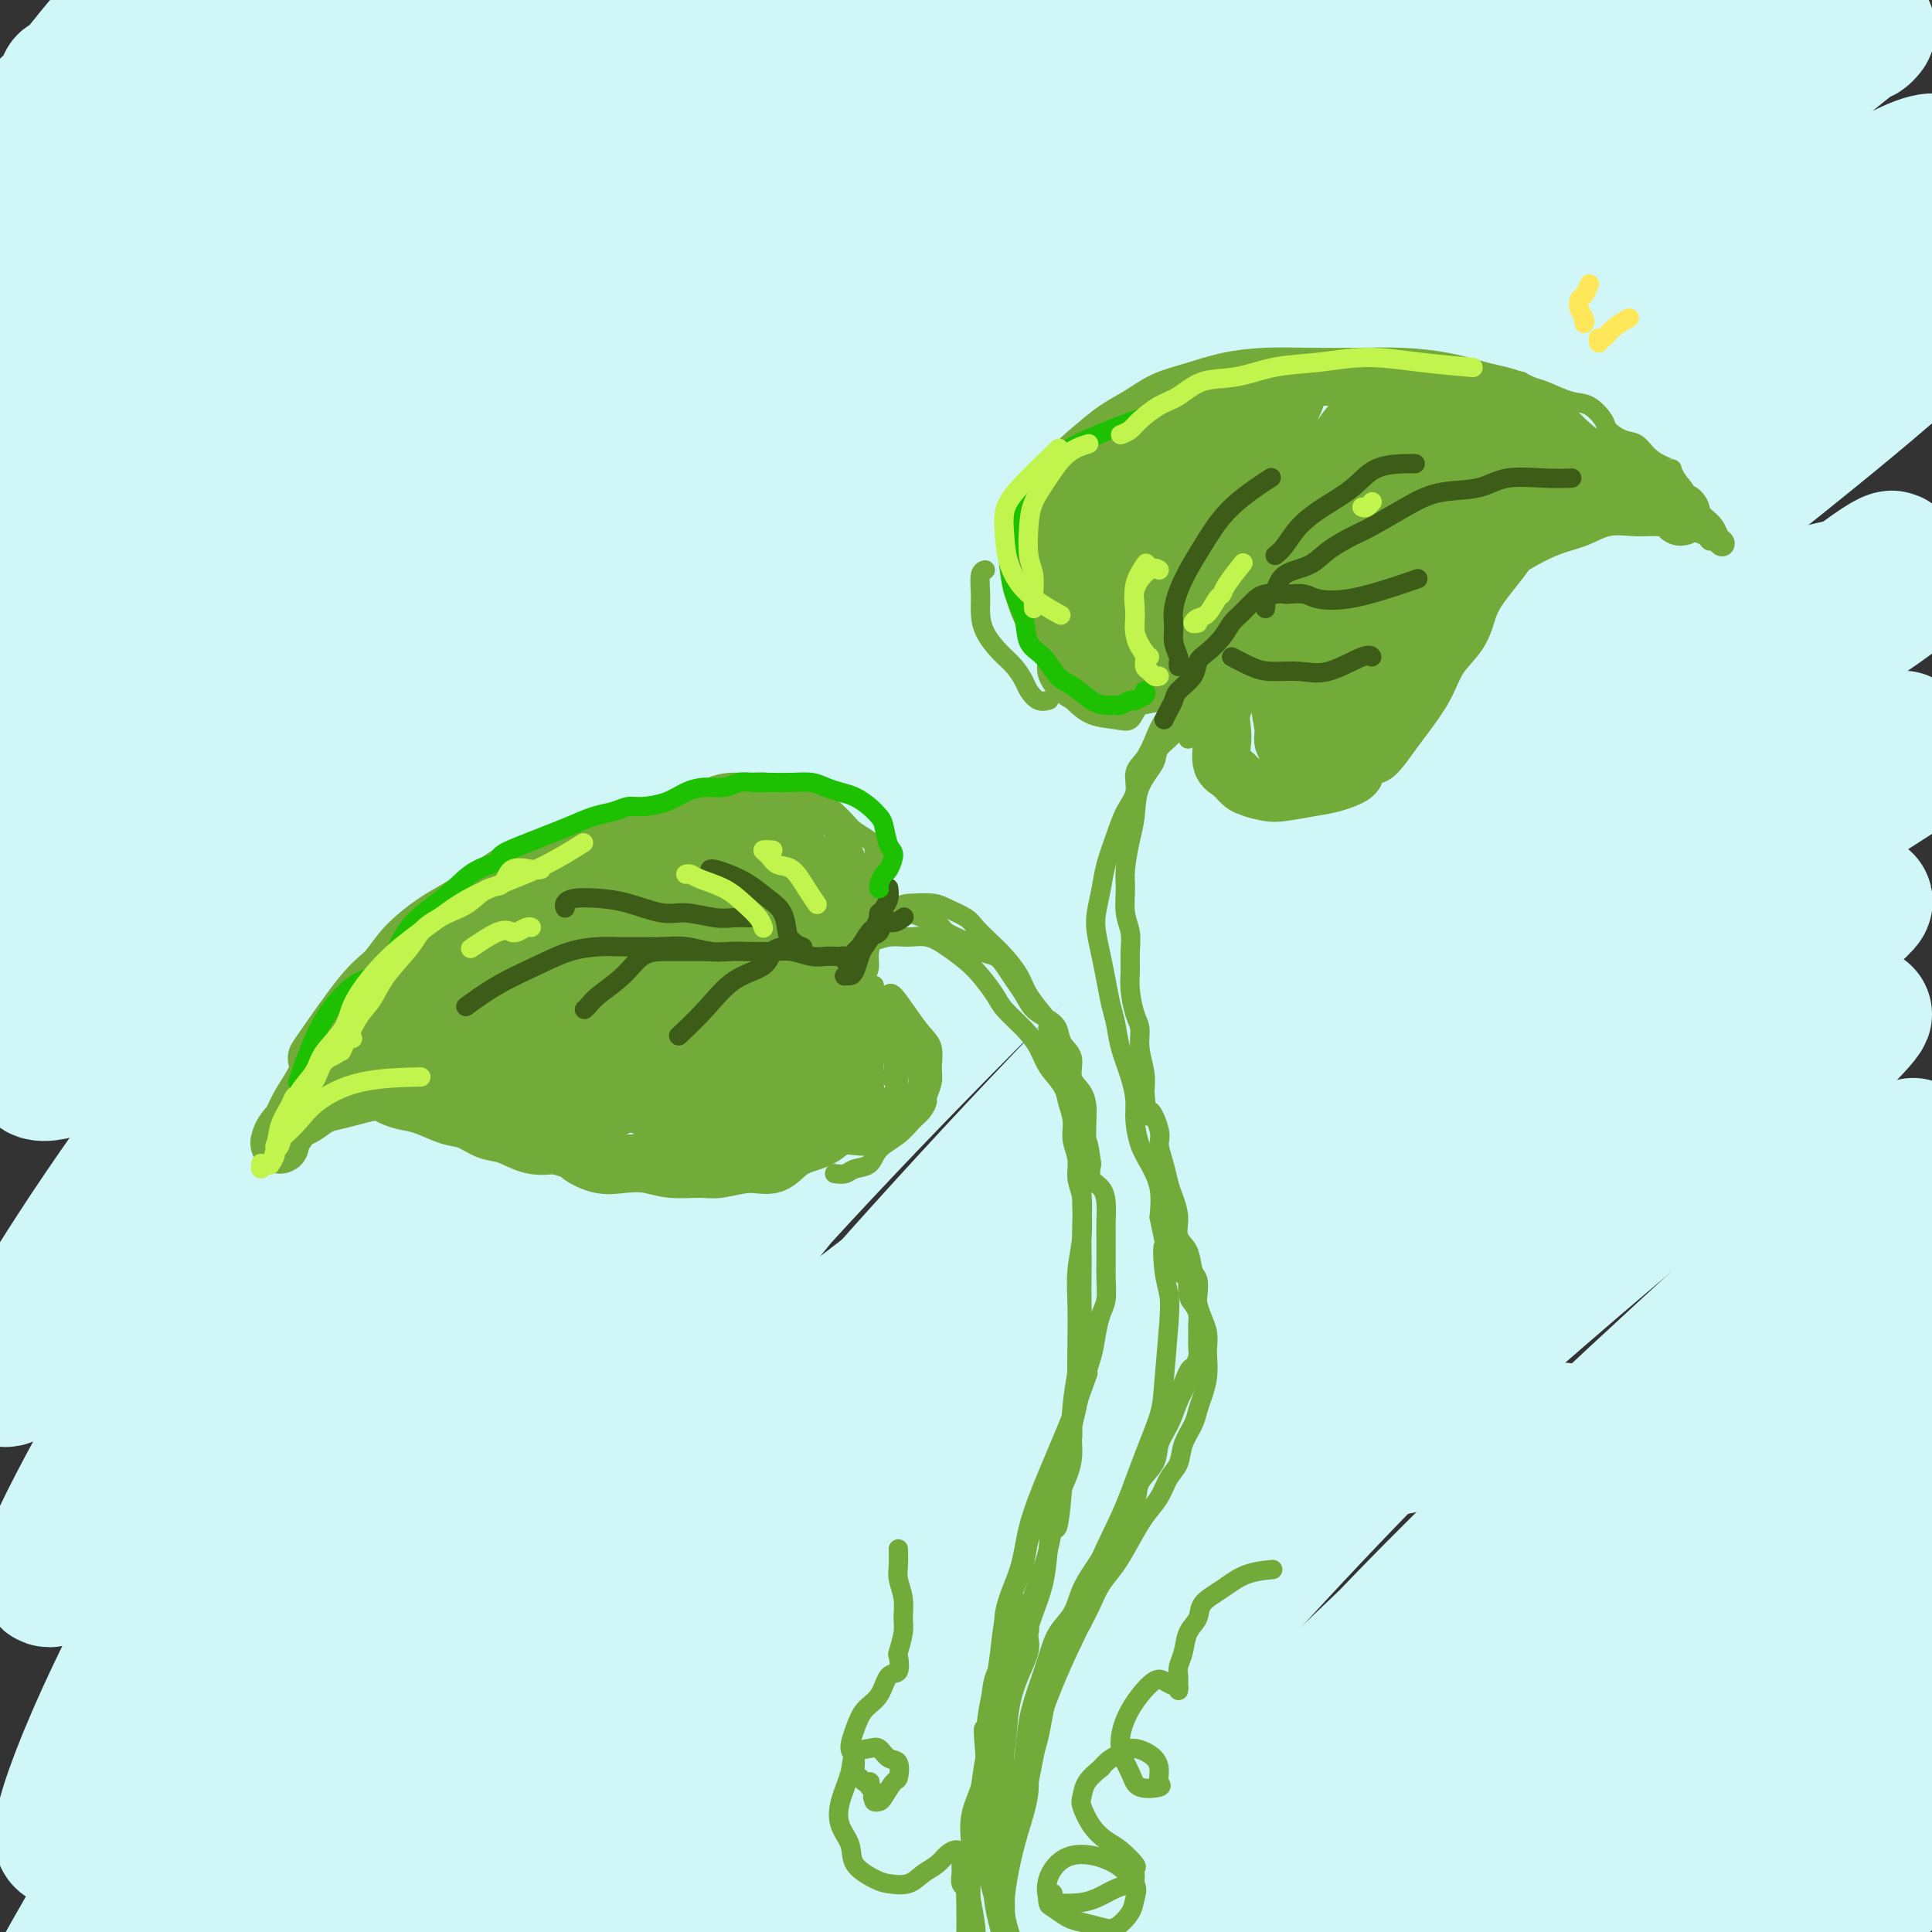 <svg viewBox='0 0 400 400' version='1.1' xmlns='http://www.w3.org/2000/svg' xmlns:xlink='http://www.w3.org/1999/xlink'><rect x="0" y="0" width="400" height="400" fill="#333333" stroke="none"/><g fill='none' stroke='rgb(208,246,247)' stroke-width='28' stroke-linecap='round' stroke-linejoin='round'><path d='M35,30c-0.373,0.183 -0.746,0.365 -2,-1c-1.254,-1.365 -3.391,-4.279 -5,-6c-1.609,-1.721 -2.692,-2.249 -4,-3c-1.308,-0.751 -2.841,-1.724 -4,-2c-1.159,-0.276 -1.946,0.145 -3,0c-1.054,-0.145 -2.377,-0.857 -3,-1c-0.623,-0.143 -0.547,0.283 0,0c0.547,-0.283 1.566,-1.273 3,-3c1.434,-1.727 3.284,-4.190 5,-6c1.716,-1.810 3.297,-2.968 5,-4c1.703,-1.032 3.528,-1.939 4,-2c0.472,-0.061 -0.408,0.724 -2,2c-1.592,1.276 -3.895,3.044 -7,6c-3.105,2.956 -7.014,7.099 -11,11c-3.986,3.901 -8.051,7.561 -11,10c-2.949,2.439 -4.782,3.656 -5,4c-0.218,0.344 1.178,-0.185 4,-2c2.822,-1.815 7.071,-4.918 12,-9c4.929,-4.082 10.538,-9.145 18,-15c7.462,-5.855 16.776,-12.502 24,-18c7.224,-5.498 12.359,-9.848 16,-12c3.641,-2.152 5.788,-2.107 6,-1c0.212,1.107 -1.509,3.275 -5,7c-3.491,3.725 -8.750,9.005 -15,15c-6.250,5.995 -13.489,12.704 -22,21c-8.511,8.296 -18.293,18.180 -26,26c-7.707,7.820 -13.337,13.578 -17,18c-3.663,4.422 -5.357,7.508 -5,9c0.357,1.492 2.766,1.390 7,-1c4.234,-2.390 10.294,-7.066 18,-13c7.706,-5.934 17.059,-13.124 28,-22c10.941,-8.876 23.471,-19.438 36,-30'/><path d='M74,8c15.615,-12.562 22.654,-17.966 29,-23c6.346,-5.034 11.999,-9.698 15,-12c3.001,-2.302 3.350,-2.243 1,0c-2.350,2.243 -7.398,6.670 -14,13c-6.602,6.330 -14.759,14.563 -26,25c-11.241,10.437 -25.565,23.078 -39,36c-13.435,12.922 -25.982,26.127 -36,37c-10.018,10.873 -17.508,19.416 -22,25c-4.492,5.584 -5.985,8.209 -5,9c0.985,0.791 4.450,-0.253 10,-4c5.550,-3.747 13.187,-10.196 23,-19c9.813,-8.804 21.802,-19.963 35,-32c13.198,-12.037 27.607,-24.954 42,-37c14.393,-12.046 28.772,-23.223 39,-31c10.228,-7.777 16.305,-12.156 20,-14c3.695,-1.844 5.008,-1.155 3,2c-2.008,3.155 -7.336,8.776 -16,17c-8.664,8.224 -20.664,19.050 -34,31c-13.336,11.950 -28.008,25.023 -44,40c-15.992,14.977 -33.304,31.859 -47,46c-13.696,14.141 -23.774,25.539 -30,33c-6.226,7.461 -8.598,10.983 -8,12c0.598,1.017 4.166,-0.470 11,-6c6.834,-5.530 16.935,-15.103 28,-26c11.065,-10.897 23.094,-23.119 39,-38c15.906,-14.881 35.688,-32.420 54,-48c18.312,-15.580 35.153,-29.203 49,-40c13.847,-10.797 24.701,-18.770 31,-23c6.299,-4.230 8.042,-4.716 7,-3c-1.042,1.716 -4.869,5.633 -13,13c-8.131,7.367 -20.565,18.183 -33,29'/><path d='M143,20c-15.182,13.486 -30.137,26.200 -48,43c-17.863,16.800 -38.633,37.686 -57,58c-18.367,20.314 -34.330,40.058 -47,57c-12.670,16.942 -22.046,31.084 -27,39c-4.954,7.916 -5.486,9.606 -4,9c1.486,-0.606 4.989,-3.509 13,-11c8.011,-7.491 20.528,-19.570 34,-34c13.472,-14.430 27.899,-31.212 46,-50c18.101,-18.788 39.877,-39.583 62,-60c22.123,-20.417 44.592,-40.454 64,-56c19.408,-15.546 35.754,-26.599 46,-33c10.246,-6.401 14.390,-8.151 16,-8c1.610,0.151 0.684,2.202 -4,7c-4.684,4.798 -13.128,12.344 -24,22c-10.872,9.656 -24.173,21.424 -41,36c-16.827,14.576 -37.179,31.961 -57,51c-19.821,19.039 -39.110,39.731 -55,58c-15.890,18.269 -28.379,34.114 -37,46c-8.621,11.886 -13.374,19.813 -15,24c-1.626,4.187 -0.126,4.634 3,4c3.126,-0.634 7.879,-2.347 15,-8c7.121,-5.653 16.611,-15.244 27,-26c10.389,-10.756 21.679,-22.677 36,-37c14.321,-14.323 31.675,-31.048 49,-47c17.325,-15.952 34.621,-31.129 49,-43c14.379,-11.871 25.843,-20.435 35,-27c9.157,-6.565 16.009,-11.132 20,-14c3.991,-2.868 5.121,-4.037 4,-3c-1.121,1.037 -4.494,4.279 -10,9c-5.506,4.721 -13.145,10.920 -24,20c-10.855,9.080 -24.928,21.040 -39,33'/><path d='M173,79c-20.263,17.867 -34.420,31.535 -50,48c-15.580,16.465 -32.582,35.727 -48,54c-15.418,18.273 -29.253,35.557 -40,50c-10.747,14.443 -18.406,26.043 -24,35c-5.594,8.957 -9.122,15.269 -10,18c-0.878,2.731 0.894,1.880 5,-2c4.106,-3.880 10.544,-10.791 19,-21c8.456,-10.209 18.928,-23.718 32,-40c13.072,-16.282 28.744,-35.337 47,-56c18.256,-20.663 39.096,-42.934 59,-63c19.904,-20.066 38.870,-37.929 57,-54c18.130,-16.071 35.423,-30.352 48,-40c12.577,-9.648 20.439,-14.665 25,-17c4.561,-2.335 5.820,-1.989 4,0c-1.820,1.989 -6.718,5.621 -15,13c-8.282,7.379 -19.947,18.504 -34,31c-14.053,12.496 -30.492,26.362 -50,45c-19.508,18.638 -42.084,42.050 -63,65c-20.916,22.950 -40.171,45.440 -57,68c-16.829,22.560 -31.230,45.190 -42,63c-10.770,17.810 -17.908,30.801 -22,39c-4.092,8.199 -5.140,11.608 -4,12c1.140,0.392 4.466,-2.232 11,-10c6.534,-7.768 16.276,-20.679 28,-36c11.724,-15.321 25.432,-33.052 44,-56c18.568,-22.948 41.997,-51.113 66,-77c24.003,-25.887 48.581,-49.497 72,-70c23.419,-20.503 45.679,-37.898 64,-51c18.321,-13.102 32.702,-21.912 42,-27c9.298,-5.088 13.514,-6.454 13,-5c-0.514,1.454 -5.757,5.727 -11,10'/><path d='M339,5c-6.988,5.775 -18.957,15.211 -34,27c-15.043,11.789 -33.160,25.931 -53,42c-19.840,16.069 -41.403,34.065 -65,57c-23.597,22.935 -49.229,50.810 -72,79c-22.771,28.190 -42.680,56.694 -58,81c-15.320,24.306 -26.052,44.414 -33,59c-6.948,14.586 -10.112,23.649 -11,28c-0.888,4.351 0.502,3.990 5,-1c4.498,-4.990 12.105,-14.609 23,-30c10.895,-15.391 25.077,-36.555 42,-61c16.923,-24.445 36.587,-52.172 61,-82c24.413,-29.828 53.575,-61.756 82,-89c28.425,-27.244 56.113,-49.802 77,-66c20.887,-16.198 34.971,-26.035 44,-33c9.029,-6.965 13.002,-11.059 15,-13c1.998,-1.941 2.022,-1.729 -2,1c-4.022,2.729 -12.091,7.975 -24,17c-11.909,9.025 -27.658,21.828 -47,38c-19.342,16.172 -42.279,35.712 -66,59c-23.721,23.288 -48.228,50.322 -72,79c-23.772,28.678 -46.809,58.998 -66,88c-19.191,29.002 -34.537,56.685 -46,77c-11.463,20.315 -19.045,33.260 -24,42c-4.955,8.740 -7.283,13.273 -7,15c0.283,1.727 3.178,0.647 9,-6c5.822,-6.647 14.571,-18.861 26,-36c11.429,-17.139 25.538,-39.203 45,-67c19.462,-27.797 44.279,-61.327 71,-93c26.721,-31.673 55.348,-61.489 83,-88c27.652,-26.511 54.329,-49.717 75,-67c20.671,-17.283 35.335,-28.641 50,-40'/><path d='M367,22c23.534,-19.813 19.868,-15.846 19,-15c-0.868,0.846 1.064,-1.430 -3,1c-4.064,2.430 -14.122,9.566 -29,21c-14.878,11.434 -34.577,27.165 -57,45c-22.423,17.835 -47.571,37.772 -74,63c-26.429,25.228 -54.140,55.745 -78,85c-23.860,29.255 -43.868,57.246 -60,83c-16.132,25.754 -28.387,49.271 -37,67c-8.613,17.729 -13.584,29.669 -16,37c-2.416,7.331 -2.276,10.051 1,9c3.276,-1.051 9.688,-5.875 19,-18c9.312,-12.125 21.523,-31.551 36,-53c14.477,-21.449 31.220,-44.921 53,-73c21.780,-28.079 48.598,-60.764 76,-90c27.402,-29.236 55.389,-55.024 80,-76c24.611,-20.976 45.846,-37.140 62,-49c16.154,-11.860 27.228,-19.417 34,-23c6.772,-3.583 9.240,-3.193 8,-1c-1.240,2.193 -6.190,6.188 -16,14c-9.810,7.812 -24.479,19.441 -42,33c-17.521,13.559 -37.895,29.050 -59,47c-21.105,17.950 -42.942,38.361 -67,62c-24.058,23.639 -50.336,50.508 -75,79c-24.664,28.492 -47.715,58.607 -66,86c-18.285,27.393 -31.806,52.065 -41,70c-9.194,17.935 -14.063,29.134 -16,35c-1.937,5.866 -0.942,6.398 3,4c3.942,-2.398 10.830,-7.725 21,-20c10.170,-12.275 23.623,-31.497 40,-54c16.377,-22.503 35.679,-48.287 59,-76c23.321,-27.713 50.660,-57.357 78,-87'/><path d='M220,228c28.022,-29.367 59.078,-59.285 86,-83c26.922,-23.715 49.711,-41.226 65,-53c15.289,-11.774 23.080,-17.810 27,-21c3.920,-3.190 3.971,-3.535 1,-1c-2.971,2.535 -8.964,7.950 -20,17c-11.036,9.050 -27.116,21.736 -46,37c-18.884,15.264 -40.573,33.106 -65,56c-24.427,22.894 -51.593,50.840 -77,79c-25.407,28.160 -49.056,56.536 -68,82c-18.944,25.464 -33.185,48.018 -42,64c-8.815,15.982 -12.205,25.392 -13,30c-0.795,4.608 1.006,4.414 6,0c4.994,-4.414 13.183,-13.047 26,-29c12.817,-15.953 30.264,-39.225 50,-64c19.736,-24.775 41.762,-51.054 68,-78c26.238,-26.946 56.688,-54.560 83,-77c26.312,-22.440 48.485,-39.705 63,-51c14.515,-11.295 21.373,-16.621 25,-19c3.627,-2.379 4.025,-1.813 0,2c-4.025,3.813 -12.473,10.873 -25,21c-12.527,10.127 -29.134,23.322 -50,41c-20.866,17.678 -45.991,39.839 -72,65c-26.009,25.161 -52.904,53.322 -75,79c-22.096,25.678 -39.395,48.875 -50,65c-10.605,16.125 -14.516,25.180 -16,30c-1.484,4.820 -0.541,5.406 5,2c5.541,-3.406 15.681,-10.802 30,-25c14.319,-14.198 32.817,-35.197 53,-57c20.183,-21.803 42.049,-44.408 67,-68c24.951,-23.592 52.986,-48.169 74,-66c21.014,-17.831 35.007,-28.915 49,-40'/><path d='M379,166c21.697,-18.785 14.440,-12.748 11,-10c-3.440,2.748 -3.062,2.208 -10,8c-6.938,5.792 -21.191,17.918 -37,31c-15.809,13.082 -33.175,27.121 -55,47c-21.825,19.879 -48.111,45.597 -71,70c-22.889,24.403 -42.381,47.492 -55,64c-12.619,16.508 -18.364,26.436 -21,31c-2.636,4.564 -2.161,3.762 2,1c4.161,-2.762 12.009,-7.486 23,-18c10.991,-10.514 25.124,-26.819 43,-46c17.876,-19.181 39.494,-41.238 63,-63c23.506,-21.762 48.901,-43.228 68,-59c19.099,-15.772 31.903,-25.852 39,-31c7.097,-5.148 8.487,-5.366 6,-3c-2.487,2.366 -8.849,7.317 -19,16c-10.151,8.683 -24.089,21.100 -41,36c-16.911,14.900 -36.793,32.283 -57,52c-20.207,19.717 -40.738,41.768 -56,59c-15.262,17.232 -25.255,29.645 -31,37c-5.745,7.355 -7.244,9.652 -6,10c1.244,0.348 5.230,-1.253 13,-8c7.770,-6.747 19.325,-18.638 34,-33c14.675,-14.362 32.469,-31.193 52,-49c19.531,-17.807 40.798,-36.589 59,-52c18.202,-15.411 33.339,-27.452 42,-35c8.661,-7.548 10.848,-10.602 11,-11c0.152,-0.398 -1.730,1.860 -9,8c-7.270,6.140 -19.928,16.161 -35,29c-15.072,12.839 -32.558,28.495 -52,48c-19.442,19.505 -40.841,42.859 -56,61c-15.159,18.141 -24.080,31.071 -33,44'/><path d='M201,400c-7.034,10.646 -8.119,15.261 -7,17c1.119,1.739 4.443,0.600 11,-4c6.557,-4.600 16.348,-12.663 29,-24c12.652,-11.337 28.165,-25.948 45,-42c16.835,-16.052 34.994,-33.545 52,-49c17.006,-15.455 32.861,-28.872 44,-39c11.139,-10.128 17.562,-16.968 20,-20c2.438,-3.032 0.890,-2.255 -4,2c-4.890,4.255 -13.122,11.989 -24,22c-10.878,10.011 -24.401,22.299 -40,37c-15.599,14.701 -33.272,31.814 -49,49c-15.728,17.186 -29.510,34.446 -38,46c-8.490,11.554 -11.686,17.401 -12,20c-0.314,2.599 2.255,1.949 7,-2c4.745,-3.949 11.665,-11.199 22,-21c10.335,-9.801 24.086,-22.155 40,-37c15.914,-14.845 33.990,-32.182 51,-47c17.010,-14.818 32.954,-27.117 43,-35c10.046,-7.883 14.193,-11.349 15,-12c0.807,-0.651 -1.727,1.513 -9,8c-7.273,6.487 -19.286,17.298 -33,30c-13.714,12.702 -29.129,27.296 -45,43c-15.871,15.704 -32.198,32.518 -43,44c-10.802,11.482 -16.080,17.633 -18,21c-1.920,3.367 -0.481,3.950 4,2c4.481,-1.950 12.004,-6.435 21,-14c8.996,-7.565 19.466,-18.212 32,-30c12.534,-11.788 27.133,-24.716 40,-36c12.867,-11.284 24.003,-20.923 31,-27c6.997,-6.077 9.856,-8.594 9,-8c-0.856,0.594 -5.428,4.297 -10,8'/><path d='M385,302c-6.421,5.476 -17.473,15.166 -30,27c-12.527,11.834 -26.529,25.813 -40,40c-13.471,14.187 -26.411,28.584 -34,37c-7.589,8.416 -9.828,10.853 -10,12c-0.172,1.147 1.724,1.004 7,-3c5.276,-4.004 13.931,-11.870 24,-21c10.069,-9.130 21.550,-19.525 34,-30c12.450,-10.475 25.868,-21.029 37,-30c11.132,-8.971 19.978,-16.358 25,-20c5.022,-3.642 6.220,-3.540 5,-2c-1.220,1.540 -4.860,4.516 -12,11c-7.140,6.484 -17.782,16.474 -29,27c-11.218,10.526 -23.012,21.587 -33,31c-9.988,9.413 -18.170,17.177 -22,21c-3.830,3.823 -3.309,3.705 -2,3c1.309,-0.705 3.404,-1.996 8,-5c4.596,-3.004 11.691,-7.720 20,-14c8.309,-6.280 17.832,-14.124 27,-21c9.168,-6.876 17.982,-12.786 24,-16c6.018,-3.214 9.242,-3.734 10,-3c0.758,0.734 -0.949,2.722 -5,7c-4.051,4.278 -10.445,10.847 -18,18c-7.555,7.153 -16.272,14.890 -24,22c-7.728,7.110 -14.467,13.593 -18,17c-3.533,3.407 -3.860,3.737 -3,4c0.860,0.263 2.909,0.458 7,-1c4.091,-1.458 10.226,-4.570 17,-9c6.774,-4.430 14.187,-10.177 23,-16c8.813,-5.823 19.027,-11.722 27,-16c7.973,-4.278 13.707,-6.937 17,-8c3.293,-1.063 4.147,-0.532 5,0'/><path d='M422,364c2.923,-0.438 -0.768,2.467 -6,6c-5.232,3.533 -12.003,7.694 -19,13c-6.997,5.306 -14.221,11.757 -21,17c-6.779,5.243 -13.115,9.279 -16,11c-2.885,1.721 -2.319,1.126 -2,1c0.319,-0.126 0.392,0.216 2,-1c1.608,-1.216 4.753,-3.989 9,-7c4.247,-3.011 9.598,-6.260 15,-10c5.402,-3.740 10.855,-7.971 16,-12c5.145,-4.029 9.981,-7.856 13,-10c3.019,-2.144 4.222,-2.606 4,-3c-0.222,-0.394 -1.869,-0.722 -4,-1c-2.131,-0.278 -4.745,-0.507 -8,-1c-3.255,-0.493 -7.149,-1.249 -11,-2c-3.851,-0.751 -7.658,-1.495 -12,-3c-4.342,-1.505 -9.217,-3.769 -13,-7c-3.783,-3.231 -6.472,-7.429 -9,-12c-2.528,-4.571 -4.896,-9.516 -7,-15c-2.104,-5.484 -3.946,-11.508 -7,-17c-3.054,-5.492 -7.321,-10.452 -14,-13c-6.679,-2.548 -15.769,-2.685 -28,-1c-12.231,1.685 -27.601,5.193 -43,10c-15.399,4.807 -30.825,10.913 -44,15c-13.175,4.087 -24.097,6.156 -31,7c-6.903,0.844 -9.787,0.464 -9,-3c0.787,-3.464 5.243,-10.011 13,-18c7.757,-7.989 18.813,-17.420 32,-29c13.187,-11.580 28.504,-25.310 45,-38c16.496,-12.690 34.172,-24.340 51,-35c16.828,-10.660 32.808,-20.332 44,-27c11.192,-6.668 17.596,-10.334 24,-14'/><path d='M386,165c19.480,-12.480 8.679,-5.680 1,-2c-7.679,3.680 -12.238,4.240 -23,9c-10.762,4.760 -27.728,13.721 -45,23c-17.272,9.279 -34.848,18.877 -55,30c-20.152,11.123 -42.878,23.772 -63,36c-20.122,12.228 -37.640,24.035 -48,31c-10.360,6.965 -13.561,9.089 -15,10c-1.439,0.911 -1.117,0.607 5,-4c6.117,-4.607 18.030,-13.519 33,-25c14.970,-11.481 32.999,-25.530 54,-41c21.001,-15.470 44.976,-32.362 67,-47c22.024,-14.638 42.097,-27.024 58,-37c15.903,-9.976 27.636,-17.543 34,-22c6.364,-4.457 7.361,-5.805 4,-6c-3.361,-0.195 -11.079,0.764 -25,5c-13.921,4.236 -34.046,11.749 -56,21c-21.954,9.251 -45.737,20.241 -72,33c-26.263,12.759 -55.007,27.286 -76,38c-20.993,10.714 -34.236,17.616 -41,20c-6.764,2.384 -7.051,0.249 -3,-5c4.051,-5.249 12.438,-13.614 26,-26c13.562,-12.386 32.297,-28.794 52,-45c19.703,-16.206 40.373,-32.212 61,-47c20.627,-14.788 41.210,-28.360 56,-40c14.790,-11.640 23.786,-21.348 28,-28c4.214,-6.652 3.645,-10.246 -3,-12c-6.645,-1.754 -19.366,-1.666 -35,2c-15.634,3.666 -34.180,10.910 -55,20c-20.820,9.090 -43.913,20.024 -64,30c-20.087,9.976 -37.168,18.993 -47,24c-9.832,5.007 -12.416,6.003 -15,7'/><path d='M124,117c-19.357,9.160 -4.750,1.560 7,-6c11.750,-7.560 20.643,-15.079 33,-24c12.357,-8.921 28.178,-19.243 45,-30c16.822,-10.757 34.646,-21.948 50,-31c15.354,-9.052 28.238,-15.966 36,-21c7.762,-5.034 10.400,-8.187 9,-10c-1.400,-1.813 -6.839,-2.284 -16,0c-9.161,2.284 -22.044,7.324 -37,14c-14.956,6.676 -31.985,14.987 -48,23c-16.015,8.013 -31.015,15.726 -39,20c-7.985,4.274 -8.953,5.109 -9,5c-0.047,-0.109 0.829,-1.162 6,-5c5.171,-3.838 14.638,-10.462 25,-17c10.362,-6.538 21.619,-12.990 33,-19c11.381,-6.010 22.885,-11.579 32,-16c9.115,-4.421 15.842,-7.695 19,-9c3.158,-1.305 2.747,-0.640 1,0c-1.747,0.640 -4.829,1.254 -11,5c-6.171,3.746 -15.431,10.624 -22,15c-6.569,4.376 -10.448,6.250 -12,7c-1.552,0.750 -0.776,0.375 0,0'/></g>
<g fill='none' stroke='rgb(115,171,58)' stroke-width='12' stroke-linecap='round' stroke-linejoin='round'><path d='M75,215c-0.012,0.097 -0.024,0.195 0,0c0.024,-0.195 0.086,-0.681 0,-1c-0.086,-0.319 -0.318,-0.470 0,-1c0.318,-0.530 1.185,-1.440 2,-2c0.815,-0.560 1.576,-0.772 2,-1c0.424,-0.228 0.511,-0.474 1,-1c0.489,-0.526 1.380,-1.333 2,-2c0.620,-0.667 0.970,-1.195 2,-2c1.030,-0.805 2.739,-1.887 4,-3c1.261,-1.113 2.073,-2.256 3,-3c0.927,-0.744 1.970,-1.089 3,-2c1.030,-0.911 2.046,-2.388 3,-3c0.954,-0.612 1.846,-0.358 3,-1c1.154,-0.642 2.570,-2.179 4,-3c1.430,-0.821 2.875,-0.927 4,-2c1.125,-1.073 1.932,-3.114 3,-4c1.068,-0.886 2.399,-0.618 4,-1c1.601,-0.382 3.473,-1.413 5,-2c1.527,-0.587 2.707,-0.730 4,-1c1.293,-0.270 2.697,-0.668 4,-1c1.303,-0.332 2.504,-0.597 4,-1c1.496,-0.403 3.288,-0.943 5,-1c1.712,-0.057 3.344,0.371 5,1c1.656,0.629 3.337,1.461 5,2c1.663,0.539 3.307,0.785 5,1c1.693,0.215 3.433,0.398 5,1c1.567,0.602 2.960,1.624 4,2c1.040,0.376 1.726,0.108 2,0c0.274,-0.108 0.137,-0.054 0,0'/><path d='M77,209c-0.335,-0.004 -0.669,-0.007 -1,0c-0.331,0.007 -0.658,0.026 -1,0c-0.342,-0.026 -0.699,-0.097 -1,0c-0.301,0.097 -0.546,0.364 -1,1c-0.454,0.636 -1.118,1.643 -2,3c-0.882,1.357 -1.981,3.063 -3,5c-1.019,1.937 -1.958,4.103 -3,6c-1.042,1.897 -2.189,3.525 -3,5c-0.811,1.475 -1.287,2.796 -2,4c-0.713,1.204 -1.663,2.291 -2,3c-0.337,0.709 -0.061,1.039 0,1c0.061,-0.039 -0.094,-0.448 0,-1c0.094,-0.552 0.436,-1.247 1,-2c0.564,-0.753 1.349,-1.563 2,-2c0.651,-0.437 1.168,-0.500 2,-1c0.832,-0.500 1.980,-1.438 3,-2c1.020,-0.562 1.914,-0.750 3,-1c1.086,-0.250 2.365,-0.563 4,-1c1.635,-0.437 3.627,-1.000 5,-1c1.373,-0.000 2.127,0.562 3,1c0.873,0.438 1.864,0.751 3,1c1.136,0.249 2.417,0.433 4,1c1.583,0.567 3.469,1.518 5,2c1.531,0.482 2.709,0.494 4,1c1.291,0.506 2.697,1.507 4,2c1.303,0.493 2.505,0.479 4,1c1.495,0.521 3.284,1.577 5,2c1.716,0.423 3.358,0.211 5,0'/><path d='M115,237c6.677,2.035 4.871,1.621 5,2c0.129,0.379 2.194,1.551 4,2c1.806,0.449 3.352,0.174 5,0c1.648,-0.174 3.399,-0.247 5,0c1.601,0.247 3.054,0.815 5,1c1.946,0.185 4.385,-0.013 6,0c1.615,0.013 2.407,0.236 4,0c1.593,-0.236 3.988,-0.931 6,-1c2.012,-0.069 3.640,0.488 5,0c1.360,-0.488 2.453,-2.022 4,-3c1.547,-0.978 3.549,-1.399 5,-2c1.451,-0.601 2.350,-1.383 3,-2c0.650,-0.617 1.050,-1.069 2,-2c0.950,-0.931 2.450,-2.340 3,-3c0.550,-0.660 0.149,-0.570 0,-1c-0.149,-0.430 -0.046,-1.380 0,-2c0.046,-0.620 0.034,-0.909 0,-2c-0.034,-1.091 -0.092,-2.985 0,-4c0.092,-1.015 0.333,-1.151 0,-2c-0.333,-0.849 -1.242,-2.409 -2,-3c-0.758,-0.591 -1.366,-0.211 -2,0c-0.634,0.211 -1.295,0.252 -2,0c-0.705,-0.252 -1.454,-0.798 -2,-1c-0.546,-0.202 -0.891,-0.060 -1,0c-0.109,0.060 0.016,0.038 0,0c-0.016,-0.038 -0.173,-0.093 0,0c0.173,0.093 0.675,0.334 1,0c0.325,-0.334 0.472,-1.244 1,-2c0.528,-0.756 1.437,-1.359 2,-2c0.563,-0.641 0.782,-1.321 1,-2'/><path d='M173,208c1.226,-1.218 1.790,-1.263 2,-2c0.210,-0.737 0.067,-2.168 0,-3c-0.067,-0.832 -0.057,-1.067 0,-2c0.057,-0.933 0.162,-2.566 0,-4c-0.162,-1.434 -0.591,-2.671 -1,-4c-0.409,-1.329 -0.799,-2.750 -1,-4c-0.201,-1.250 -0.213,-2.330 -1,-3c-0.787,-0.670 -2.349,-0.929 -3,-2c-0.651,-1.071 -0.392,-2.955 -1,-4c-0.608,-1.045 -2.083,-1.250 -3,-2c-0.917,-0.750 -1.277,-2.044 -2,-3c-0.723,-0.956 -1.809,-1.573 -3,-2c-1.191,-0.427 -2.487,-0.665 -4,-1c-1.513,-0.335 -3.244,-0.767 -5,-1c-1.756,-0.233 -3.539,-0.267 -6,0c-2.461,0.267 -5.601,0.833 -8,1c-2.399,0.167 -4.058,-0.066 -6,0c-1.942,0.066 -4.166,0.432 -6,1c-1.834,0.568 -3.277,1.338 -5,2c-1.723,0.662 -3.725,1.214 -6,2c-2.275,0.786 -4.821,1.804 -7,3c-2.179,1.196 -3.990,2.568 -6,4c-2.010,1.432 -4.220,2.924 -6,4c-1.780,1.076 -3.129,1.735 -5,3c-1.871,1.265 -4.265,3.135 -6,5c-1.735,1.865 -2.810,3.726 -4,5c-1.190,1.274 -2.494,1.960 -5,5c-2.506,3.040 -6.213,8.434 -8,11c-1.787,2.566 -1.653,2.305 -1,2c0.653,-0.305 1.827,-0.652 3,-1'/><path d='M69,218c-0.574,1.296 0.991,-1.464 2,-3c1.009,-1.536 1.463,-1.850 2,-2c0.537,-0.150 1.157,-0.138 1,0c-0.157,0.138 -1.090,0.400 -1,0c0.090,-0.400 1.204,-1.462 3,-3c1.796,-1.538 4.274,-3.552 7,-6c2.726,-2.448 5.700,-5.331 9,-8c3.300,-2.669 6.925,-5.126 10,-7c3.075,-1.874 5.600,-3.166 7,-4c1.400,-0.834 1.673,-1.210 2,-1c0.327,0.210 0.706,1.004 0,2c-0.706,0.996 -2.499,2.192 -4,4c-1.501,1.808 -2.710,4.226 -5,7c-2.290,2.774 -5.661,5.904 -9,9c-3.339,3.096 -6.644,6.158 -9,9c-2.356,2.842 -3.762,5.463 -5,7c-1.238,1.537 -2.309,1.989 -2,2c0.309,0.011 1.998,-0.419 4,-2c2.002,-1.581 4.318,-4.312 7,-7c2.682,-2.688 5.729,-5.334 9,-9c3.271,-3.666 6.765,-8.354 11,-12c4.235,-3.646 9.209,-6.250 12,-8c2.791,-1.750 3.397,-2.646 4,-3c0.603,-0.354 1.203,-0.167 1,0c-0.203,0.167 -1.208,0.314 -3,2c-1.792,1.686 -4.369,4.910 -7,8c-2.631,3.090 -5.315,6.045 -8,9'/><path d='M107,202c-4.096,5.218 -5.836,8.763 -8,12c-2.164,3.237 -4.751,6.165 -6,8c-1.249,1.835 -1.159,2.576 0,2c1.159,-0.576 3.389,-2.468 6,-5c2.611,-2.532 5.605,-5.703 9,-9c3.395,-3.297 7.192,-6.722 11,-11c3.808,-4.278 7.628,-9.411 11,-13c3.372,-3.589 6.298,-5.635 8,-7c1.702,-1.365 2.180,-2.048 2,-2c-0.180,0.048 -1.019,0.829 -3,3c-1.981,2.171 -5.105,5.732 -8,9c-2.895,3.268 -5.563,6.243 -9,10c-3.437,3.757 -7.645,8.295 -11,13c-3.355,4.705 -5.859,9.575 -7,12c-1.141,2.425 -0.921,2.405 0,2c0.921,-0.405 2.543,-1.193 5,-3c2.457,-1.807 5.749,-4.631 9,-8c3.251,-3.369 6.461,-7.282 10,-11c3.539,-3.718 7.406,-7.241 11,-11c3.594,-3.759 6.913,-7.754 9,-10c2.087,-2.246 2.940,-2.743 3,-3c0.060,-0.257 -0.674,-0.274 -2,1c-1.326,1.274 -3.244,3.838 -6,7c-2.756,3.162 -6.349,6.922 -10,11c-3.651,4.078 -7.361,8.473 -11,13c-3.639,4.527 -7.208,9.186 -9,12c-1.792,2.814 -1.806,3.785 -1,4c0.806,0.215 2.433,-0.324 5,-2c2.567,-1.676 6.076,-4.490 10,-8c3.924,-3.510 8.264,-7.717 12,-12c3.736,-4.283 6.868,-8.641 10,-13'/><path d='M147,193c4.934,-5.855 6.270,-7.991 7,-9c0.730,-1.009 0.856,-0.891 1,-1c0.144,-0.109 0.307,-0.446 -1,1c-1.307,1.446 -4.084,4.674 -7,8c-2.916,3.326 -5.972,6.749 -9,11c-3.028,4.251 -6.029,9.331 -9,14c-2.971,4.669 -5.911,8.927 -7,11c-1.089,2.073 -0.326,1.961 1,2c1.326,0.039 3.215,0.230 5,-1c1.785,-1.230 3.466,-3.879 6,-7c2.534,-3.121 5.921,-6.712 9,-11c3.079,-4.288 5.851,-9.271 9,-14c3.149,-4.729 6.674,-9.203 8,-12c1.326,-2.797 0.452,-3.918 0,-4c-0.452,-0.082 -0.483,0.876 -2,3c-1.517,2.124 -4.522,5.413 -7,9c-2.478,3.587 -4.431,7.471 -7,12c-2.569,4.529 -5.753,9.703 -8,14c-2.247,4.297 -3.556,7.715 -4,9c-0.444,1.285 -0.022,0.436 1,0c1.022,-0.436 2.646,-0.457 5,-2c2.354,-1.543 5.440,-4.606 8,-8c2.560,-3.394 4.596,-7.120 7,-11c2.404,-3.880 5.178,-7.915 7,-11c1.822,-3.085 2.692,-5.219 3,-6c0.308,-0.781 0.052,-0.209 -1,1c-1.052,1.209 -2.901,3.053 -5,6c-2.099,2.947 -4.449,6.996 -7,11c-2.551,4.004 -5.302,7.963 -8,12c-2.698,4.037 -5.342,8.154 -6,10c-0.658,1.846 0.671,1.423 2,1'/><path d='M138,231c-2.796,5.884 2.714,0.093 6,-3c3.286,-3.093 4.347,-3.489 6,-6c1.653,-2.511 3.899,-7.138 6,-11c2.101,-3.862 4.058,-6.960 6,-10c1.942,-3.040 3.868,-6.021 5,-8c1.132,-1.979 1.470,-2.955 1,-3c-0.470,-0.045 -1.748,0.842 -3,2c-1.252,1.158 -2.477,2.587 -4,5c-1.523,2.413 -3.344,5.809 -5,9c-1.656,3.191 -3.147,6.176 -4,9c-0.853,2.824 -1.066,5.487 -1,7c0.066,1.513 0.412,1.877 1,2c0.588,0.123 1.417,0.006 2,0c0.583,-0.006 0.920,0.101 2,-1c1.080,-1.101 2.903,-3.409 4,-5c1.097,-1.591 1.469,-2.466 2,-4c0.531,-1.534 1.223,-3.726 1,-4c-0.223,-0.274 -1.359,1.370 -2,3c-0.641,1.630 -0.788,3.246 -1,5c-0.212,1.754 -0.491,3.647 -1,5c-0.509,1.353 -1.248,2.166 -1,3c0.248,0.834 1.485,1.687 2,2c0.515,0.313 0.310,0.084 1,0c0.690,-0.084 2.275,-0.025 3,0c0.725,0.025 0.589,0.016 1,0c0.411,-0.016 1.370,-0.040 2,0c0.630,0.040 0.932,0.145 1,0c0.068,-0.145 -0.097,-0.539 0,-1c0.097,-0.461 0.456,-0.989 0,-1c-0.456,-0.011 -1.728,0.494 -3,1'/><path d='M165,227c0.434,0.288 -1.979,0.508 -4,1c-2.021,0.492 -3.648,1.257 -6,2c-2.352,0.743 -5.428,1.464 -8,2c-2.572,0.536 -4.639,0.887 -6,1c-1.361,0.113 -2.015,-0.012 -2,0c0.015,0.012 0.699,0.162 2,0c1.301,-0.162 3.220,-0.637 5,-1c1.780,-0.363 3.422,-0.615 5,-1c1.578,-0.385 3.092,-0.905 5,-2c1.908,-1.095 4.208,-2.766 6,-4c1.792,-1.234 3.074,-2.032 4,-3c0.926,-0.968 1.496,-2.106 2,-3c0.504,-0.894 0.942,-1.543 1,-2c0.058,-0.457 -0.264,-0.721 -1,-2c-0.736,-1.279 -1.885,-3.572 -3,-5c-1.115,-1.428 -2.197,-1.990 -3,-4c-0.803,-2.010 -1.329,-5.467 -2,-8c-0.671,-2.533 -1.488,-4.144 -1,-5c0.488,-0.856 2.282,-0.959 3,-1c0.718,-0.041 0.359,-0.021 0,0'/><path d='M227,141c-0.454,-0.028 -0.908,-0.056 -1,0c-0.092,0.056 0.180,0.196 0,0c-0.180,-0.196 -0.810,-0.727 -1,-1c-0.190,-0.273 0.062,-0.287 0,-1c-0.062,-0.713 -0.437,-2.125 -1,-3c-0.563,-0.875 -1.314,-1.213 -2,-2c-0.686,-0.787 -1.309,-2.021 -2,-3c-0.691,-0.979 -1.451,-1.702 -2,-3c-0.549,-1.298 -0.887,-3.171 -1,-5c-0.113,-1.829 -0.001,-3.612 0,-5c0.001,-1.388 -0.108,-2.380 0,-4c0.108,-1.620 0.432,-3.869 1,-6c0.568,-2.131 1.379,-4.145 2,-6c0.621,-1.855 1.053,-3.550 2,-5c0.947,-1.450 2.411,-2.653 4,-4c1.589,-1.347 3.304,-2.837 5,-4c1.696,-1.163 3.374,-2.000 5,-3c1.626,-1.000 3.200,-2.163 5,-3c1.800,-0.837 3.826,-1.349 6,-2c2.174,-0.651 4.497,-1.443 7,-2c2.503,-0.557 5.188,-0.879 8,-1c2.812,-0.121 5.751,-0.040 9,0c3.249,0.040 6.807,0.039 10,0c3.193,-0.039 6.020,-0.118 9,0c2.980,0.118 6.112,0.432 9,1c2.888,0.568 5.532,1.392 8,2c2.468,0.608 4.760,1.002 7,2c2.240,0.998 4.429,2.602 6,4c1.571,1.398 2.524,2.591 4,4c1.476,1.409 3.474,3.033 5,4c1.526,0.967 2.579,1.276 4,2c1.421,0.724 3.211,1.862 5,3'/><path d='M338,100c4.450,2.765 3.574,1.176 4,1c0.426,-0.176 2.153,1.059 3,2c0.847,0.941 0.812,1.588 1,2c0.188,0.412 0.597,0.590 1,1c0.403,0.410 0.799,1.053 1,1c0.201,-0.053 0.205,-0.802 0,-1c-0.205,-0.198 -0.621,0.153 -1,0c-0.379,-0.153 -0.722,-0.812 -1,-1c-0.278,-0.188 -0.490,0.094 -1,0c-0.510,-0.094 -1.318,-0.563 -2,-1c-0.682,-0.437 -1.239,-0.843 -2,-1c-0.761,-0.157 -1.725,-0.067 -3,0c-1.275,0.067 -2.862,0.111 -4,0c-1.138,-0.111 -1.826,-0.378 -3,0c-1.174,0.378 -2.832,1.399 -4,2c-1.168,0.601 -1.845,0.782 -3,1c-1.155,0.218 -2.787,0.473 -4,1c-1.213,0.527 -2.005,1.327 -3,2c-0.995,0.673 -2.192,1.221 -3,2c-0.808,0.779 -1.226,1.789 -2,3c-0.774,1.211 -1.905,2.622 -3,4c-1.095,1.378 -2.154,2.723 -3,4c-0.846,1.277 -1.479,2.487 -2,4c-0.521,1.513 -0.930,3.328 -2,5c-1.070,1.672 -2.802,3.201 -4,5c-1.198,1.799 -1.861,3.869 -3,6c-1.139,2.131 -2.754,4.323 -4,6c-1.246,1.677 -2.123,2.838 -3,4'/><path d='M288,152c-4.793,6.925 -3.777,3.739 -4,3c-0.223,-0.739 -1.687,0.969 -3,2c-1.313,1.031 -2.476,1.386 -4,2c-1.524,0.614 -3.409,1.485 -5,2c-1.591,0.515 -2.888,0.672 -4,1c-1.112,0.328 -2.041,0.828 -3,1c-0.959,0.172 -1.949,0.018 -3,0c-1.051,-0.018 -2.162,0.102 -3,0c-0.838,-0.102 -1.401,-0.424 -2,-1c-0.599,-0.576 -1.234,-1.405 -2,-2c-0.766,-0.595 -1.663,-0.956 -2,-2c-0.337,-1.044 -0.116,-2.771 0,-4c0.116,-1.229 0.125,-1.960 0,-3c-0.125,-1.040 -0.384,-2.391 0,-4c0.384,-1.609 1.412,-3.477 2,-5c0.588,-1.523 0.737,-2.700 1,-4c0.263,-1.300 0.642,-2.724 1,-4c0.358,-1.276 0.696,-2.404 1,-3c0.304,-0.596 0.576,-0.659 1,-1c0.424,-0.341 1.002,-0.961 1,-1c-0.002,-0.039 -0.585,0.503 -1,1c-0.415,0.497 -0.663,0.948 -1,1c-0.337,0.052 -0.765,-0.295 -1,0c-0.235,0.295 -0.278,1.231 -1,2c-0.722,0.769 -2.124,1.372 -3,2c-0.876,0.628 -1.226,1.282 -2,2c-0.774,0.718 -1.970,1.502 -3,2c-1.030,0.498 -1.893,0.711 -3,1c-1.107,0.289 -2.459,0.654 -4,1c-1.541,0.346 -3.270,0.673 -5,1'/><path d='M236,142c-2.771,0.680 -3.699,0.879 -5,1c-1.301,0.121 -2.976,0.165 -4,0c-1.024,-0.165 -1.399,-0.539 -2,-1c-0.601,-0.461 -1.429,-1.010 -2,-2c-0.571,-0.990 -0.887,-2.423 -1,-4c-0.113,-1.577 -0.025,-3.299 0,-5c0.025,-1.701 -0.013,-3.380 0,-5c0.013,-1.620 0.076,-3.181 0,-5c-0.076,-1.819 -0.292,-3.896 0,-6c0.292,-2.104 1.091,-4.233 2,-6c0.909,-1.767 1.926,-3.171 3,-5c1.074,-1.829 2.203,-4.084 4,-6c1.797,-1.916 4.261,-3.494 6,-5c1.739,-1.506 2.753,-2.939 4,-4c1.247,-1.061 2.728,-1.751 4,-2c1.272,-0.249 2.334,-0.057 3,0c0.666,0.057 0.935,-0.022 1,0c0.065,0.022 -0.073,0.144 -1,1c-0.927,0.856 -2.641,2.446 -4,4c-1.359,1.554 -2.363,3.071 -4,5c-1.637,1.929 -3.907,4.271 -7,8c-3.093,3.729 -7.010,8.844 -10,13c-2.990,4.156 -5.055,7.354 -6,9c-0.945,1.646 -0.771,1.741 0,2c0.771,0.259 2.139,0.681 3,1c0.861,0.319 1.217,0.535 2,0c0.783,-0.535 1.994,-1.820 3,-4c1.006,-2.180 1.806,-5.254 3,-8c1.194,-2.746 2.783,-5.162 5,-9c2.217,-3.838 5.062,-9.096 7,-13c1.938,-3.904 2.969,-6.452 4,-9'/><path d='M244,87c3.016,-6.195 1.057,-2.182 0,0c-1.057,2.182 -1.213,2.535 -2,4c-0.787,1.465 -2.205,4.044 -4,7c-1.795,2.956 -3.966,6.288 -6,10c-2.034,3.712 -3.929,7.802 -6,12c-2.071,4.198 -4.318,8.503 -5,11c-0.682,2.497 0.199,3.184 2,3c1.801,-0.184 4.521,-1.241 7,-3c2.479,-1.759 4.717,-4.220 7,-7c2.283,-2.780 4.612,-5.878 7,-9c2.388,-3.122 4.837,-6.270 7,-10c2.163,-3.730 4.042,-8.044 6,-12c1.958,-3.956 3.996,-7.553 5,-10c1.004,-2.447 0.974,-3.743 1,-4c0.026,-0.257 0.109,0.525 -1,2c-1.109,1.475 -3.408,3.643 -6,7c-2.592,3.357 -5.475,7.905 -8,12c-2.525,4.095 -4.691,7.738 -7,12c-2.309,4.262 -4.760,9.143 -6,12c-1.240,2.857 -1.269,3.690 -1,4c0.269,0.310 0.837,0.095 2,-1c1.163,-1.095 2.921,-3.072 5,-6c2.079,-2.928 4.477,-6.808 7,-10c2.523,-3.192 5.169,-5.697 8,-10c2.831,-4.303 5.847,-10.405 8,-14c2.153,-3.595 3.444,-4.683 4,-5c0.556,-0.317 0.378,0.136 0,1c-0.378,0.864 -0.957,2.139 -2,5c-1.043,2.861 -2.550,7.309 -4,11c-1.450,3.691 -2.843,6.626 -5,10c-2.157,3.374 -5.079,7.187 -8,11'/><path d='M249,120c-4.110,7.237 -4.885,6.328 -5,6c-0.115,-0.328 0.430,-0.077 2,-1c1.570,-0.923 4.164,-3.022 7,-6c2.836,-2.978 5.913,-6.835 9,-10c3.087,-3.165 6.185,-5.639 9,-9c2.815,-3.361 5.346,-7.608 7,-10c1.654,-2.392 2.429,-2.927 3,-3c0.571,-0.073 0.938,0.317 1,1c0.062,0.683 -0.179,1.661 -2,4c-1.821,2.339 -5.221,6.040 -8,9c-2.779,2.960 -4.936,5.179 -8,8c-3.064,2.821 -7.035,6.243 -10,8c-2.965,1.757 -4.923,1.848 -5,2c-0.077,0.152 1.728,0.365 4,-1c2.272,-1.365 5.011,-4.307 8,-7c2.989,-2.693 6.227,-5.138 10,-8c3.773,-2.862 8.080,-6.143 12,-9c3.920,-2.857 7.454,-5.292 10,-7c2.546,-1.708 4.105,-2.690 5,-3c0.895,-0.310 1.128,0.052 1,1c-0.128,0.948 -0.616,2.481 -2,5c-1.384,2.519 -3.665,6.023 -6,9c-2.335,2.977 -4.725,5.426 -7,8c-2.275,2.574 -4.434,5.271 -6,8c-1.566,2.729 -2.538,5.488 -3,7c-0.462,1.512 -0.415,1.776 0,2c0.415,0.224 1.197,0.408 2,0c0.803,-0.408 1.628,-1.408 2,-3c0.372,-1.592 0.293,-3.775 1,-6c0.707,-2.225 2.202,-4.493 3,-6c0.798,-1.507 0.899,-2.254 1,-3'/><path d='M284,106c1.046,-2.900 0.162,-1.149 0,1c-0.162,2.149 0.399,4.694 0,8c-0.399,3.306 -1.756,7.371 -3,11c-1.244,3.629 -2.374,6.823 -4,10c-1.626,3.177 -3.746,6.336 -5,9c-1.254,2.664 -1.641,4.832 -2,6c-0.359,1.168 -0.691,1.336 -1,1c-0.309,-0.336 -0.595,-1.175 -1,-3c-0.405,-1.825 -0.928,-4.635 -1,-7c-0.072,-2.365 0.309,-4.285 1,-7c0.691,-2.715 1.694,-6.227 3,-9c1.306,-2.773 2.917,-4.808 4,-6c1.083,-1.192 1.638,-1.540 2,-1c0.362,0.540 0.531,1.967 0,4c-0.531,2.033 -1.763,4.671 -3,8c-1.237,3.329 -2.479,7.347 -4,11c-1.521,3.653 -3.322,6.940 -4,9c-0.678,2.060 -0.234,2.893 0,3c0.234,0.107 0.257,-0.513 0,-2c-0.257,-1.487 -0.793,-3.842 -1,-6c-0.207,-2.158 -0.085,-4.120 0,-7c0.085,-2.880 0.132,-6.677 1,-11c0.868,-4.323 2.556,-9.173 5,-13c2.444,-3.827 5.642,-6.632 8,-8c2.358,-1.368 3.875,-1.300 6,-2c2.125,-0.700 4.858,-2.167 7,-3c2.142,-0.833 3.692,-1.032 5,-1c1.308,0.032 2.374,0.295 3,2c0.626,1.705 0.813,4.853 1,8'/><path d='M301,111c-0.009,3.858 -2.031,8.504 -4,13c-1.969,4.496 -3.886,8.843 -6,13c-2.114,4.157 -4.424,8.124 -7,11c-2.576,2.876 -5.418,4.661 -7,5c-1.582,0.339 -1.904,-0.769 -2,-2c-0.096,-1.231 0.033,-2.583 1,-5c0.967,-2.417 2.771,-5.897 4,-9c1.229,-3.103 1.884,-5.830 4,-10c2.116,-4.170 5.694,-9.784 9,-15c3.306,-5.216 6.339,-10.034 9,-13c2.661,-2.966 4.949,-4.080 7,-5c2.051,-0.920 3.866,-1.645 5,-2c1.134,-0.355 1.587,-0.339 1,1c-0.587,1.339 -2.214,4.001 -4,7c-1.786,2.999 -3.729,6.336 -6,10c-2.271,3.664 -4.868,7.656 -8,11c-3.132,3.344 -6.799,6.041 -10,8c-3.201,1.959 -5.937,3.179 -7,4c-1.063,0.821 -0.455,1.244 0,1c0.455,-0.244 0.755,-1.153 2,-3c1.245,-1.847 3.435,-4.631 6,-7c2.565,-2.369 5.504,-4.322 8,-7c2.496,-2.678 4.549,-6.080 7,-9c2.451,-2.920 5.300,-5.357 7,-7c1.700,-1.643 2.251,-2.493 3,-3c0.749,-0.507 1.696,-0.672 2,-1c0.304,-0.328 -0.033,-0.819 0,-1c0.033,-0.181 0.438,-0.052 1,0c0.562,0.052 1.281,0.026 2,0'/><path d='M318,96c6.108,-5.753 2.378,-1.634 1,0c-1.378,1.634 -0.402,0.785 0,0c0.402,-0.785 0.231,-1.504 0,-2c-0.231,-0.496 -0.523,-0.767 -1,-1c-0.477,-0.233 -1.138,-0.428 -2,-1c-0.862,-0.572 -1.924,-1.522 -3,-2c-1.076,-0.478 -2.165,-0.482 -4,-1c-1.835,-0.518 -4.416,-1.548 -7,-2c-2.584,-0.452 -5.170,-0.326 -8,0c-2.830,0.326 -5.905,0.851 -9,2c-3.095,1.149 -6.211,2.922 -10,5c-3.789,2.078 -8.251,4.460 -12,7c-3.749,2.540 -6.785,5.237 -10,8c-3.215,2.763 -6.611,5.594 -9,8c-2.389,2.406 -3.773,4.389 -5,6c-1.227,1.611 -2.298,2.849 -3,4c-0.702,1.151 -1.035,2.215 -1,3c0.035,0.785 0.440,1.292 1,2c0.560,0.708 1.277,1.619 2,2c0.723,0.381 1.452,0.232 2,0c0.548,-0.232 0.914,-0.548 2,-1c1.086,-0.452 2.891,-1.040 4,-2c1.109,-0.960 1.523,-2.293 2,-3c0.477,-0.707 1.018,-0.788 1,-1c-0.018,-0.212 -0.596,-0.554 -2,0c-1.404,0.554 -3.634,2.003 -5,3c-1.366,0.997 -1.869,1.544 -3,2c-1.131,0.456 -2.891,0.823 -4,1c-1.109,0.177 -1.568,0.163 -2,0c-0.432,-0.163 -0.838,-0.475 -2,-1c-1.162,-0.525 -3.081,-1.262 -5,-2'/><path d='M226,130c-1.774,-0.984 -1.710,-1.943 -2,-3c-0.290,-1.057 -0.935,-2.212 -1,-4c-0.065,-1.788 0.450,-4.209 1,-6c0.550,-1.791 1.135,-2.953 2,-4c0.865,-1.047 2.010,-1.979 3,-3c0.990,-1.021 1.825,-2.130 3,-3c1.175,-0.870 2.692,-1.500 4,-2c1.308,-0.500 2.409,-0.871 3,-1c0.591,-0.129 0.672,-0.015 1,0c0.328,0.015 0.902,-0.069 1,0c0.098,0.069 -0.280,0.289 -1,1c-0.720,0.711 -1.782,1.912 -3,3c-1.218,1.088 -2.593,2.063 -4,3c-1.407,0.937 -2.846,1.837 -4,3c-1.154,1.163 -2.022,2.588 -3,4c-0.978,1.412 -2.065,2.811 -2,4c0.065,1.189 1.283,2.167 2,3c0.717,0.833 0.933,1.522 2,2c1.067,0.478 2.984,0.745 5,1c2.016,0.255 4.130,0.498 6,1c1.870,0.502 3.497,1.263 6,1c2.503,-0.263 5.882,-1.550 8,-2c2.118,-0.450 2.975,-0.062 6,-1c3.025,-0.938 8.217,-3.203 11,-5c2.783,-1.797 3.155,-3.125 4,-4c0.845,-0.875 2.163,-1.298 3,-2c0.837,-0.702 1.193,-1.683 1,-2c-0.193,-0.317 -0.937,0.030 -2,0c-1.063,-0.030 -2.447,-0.437 -4,0c-1.553,0.437 -3.277,1.719 -5,3'/><path d='M267,117c-2.409,0.498 -3.433,1.244 -4,2c-0.567,0.756 -0.678,1.522 -1,2c-0.322,0.478 -0.856,0.667 0,1c0.856,0.333 3.102,0.809 4,1c0.898,0.191 0.449,0.095 0,0'/></g>
<g fill='none' stroke='rgb(115,171,58)' stroke-width='4' stroke-linecap='round' stroke-linejoin='round'><path d='M168,205c0.363,-0.344 0.726,-0.687 1,-1c0.274,-0.313 0.459,-0.594 1,-1c0.541,-0.406 1.439,-0.937 2,-1c0.561,-0.063 0.784,0.342 1,0c0.216,-0.342 0.425,-1.432 1,-2c0.575,-0.568 1.517,-0.613 2,-1c0.483,-0.387 0.508,-1.114 1,-2c0.492,-0.886 1.452,-1.931 2,-3c0.548,-1.069 0.683,-2.163 1,-3c0.317,-0.837 0.817,-1.416 1,-2c0.183,-0.584 0.049,-1.171 0,-2c-0.049,-0.829 -0.014,-1.899 0,-3c0.014,-1.101 0.008,-2.234 0,-3c-0.008,-0.766 -0.018,-1.164 0,-2c0.018,-0.836 0.066,-2.111 0,-3c-0.066,-0.889 -0.244,-1.393 -1,-2c-0.756,-0.607 -2.088,-1.318 -3,-2c-0.912,-0.682 -1.402,-1.336 -2,-2c-0.598,-0.664 -1.303,-1.340 -2,-2c-0.697,-0.660 -1.386,-1.305 -2,-2c-0.614,-0.695 -1.153,-1.440 -2,-2c-0.847,-0.560 -2.000,-0.935 -3,-1c-1.000,-0.065 -1.845,0.181 -3,0c-1.155,-0.181 -2.620,-0.788 -4,-1c-1.380,-0.212 -2.677,-0.029 -4,0c-1.323,0.029 -2.674,-0.095 -4,0c-1.326,0.095 -2.626,0.410 -4,1c-1.374,0.590 -2.821,1.454 -4,2c-1.179,0.546 -2.089,0.773 -3,1'/><path d='M140,166c-2.416,0.831 -2.955,0.908 -4,1c-1.045,0.092 -2.597,0.197 -4,1c-1.403,0.803 -2.659,2.303 -4,3c-1.341,0.697 -2.768,0.591 -4,1c-1.232,0.409 -2.270,1.333 -3,2c-0.730,0.667 -1.152,1.077 -1,1c0.152,-0.077 0.879,-0.641 2,-1c1.121,-0.359 2.636,-0.513 4,-1c1.364,-0.487 2.577,-1.308 4,-2c1.423,-0.692 3.055,-1.257 5,-2c1.945,-0.743 4.201,-1.665 6,-2c1.799,-0.335 3.139,-0.084 5,0c1.861,0.084 4.243,0.000 6,0c1.757,-0.000 2.888,0.083 4,0c1.112,-0.083 2.205,-0.331 3,0c0.795,0.331 1.292,1.243 2,2c0.708,0.757 1.626,1.359 3,2c1.374,0.641 3.205,1.320 4,2c0.795,0.680 0.553,1.362 1,2c0.447,0.638 1.583,1.232 2,2c0.417,0.768 0.116,1.709 0,3c-0.116,1.291 -0.046,2.932 0,4c0.046,1.068 0.069,1.564 0,2c-0.069,0.436 -0.229,0.812 0,1c0.229,0.188 0.846,0.189 1,0c0.154,-0.189 -0.155,-0.566 0,-1c0.155,-0.434 0.772,-0.925 1,-2c0.228,-1.075 0.065,-2.736 0,-4c-0.065,-1.264 -0.033,-2.132 0,-3'/><path d='M173,177c0.287,-1.828 0.005,-1.398 0,-2c-0.005,-0.602 0.267,-2.237 0,-3c-0.267,-0.763 -1.074,-0.653 -2,-1c-0.926,-0.347 -1.973,-1.152 -3,-2c-1.027,-0.848 -2.035,-1.740 -3,-2c-0.965,-0.260 -1.888,0.112 -3,0c-1.112,-0.112 -2.412,-0.709 -4,-1c-1.588,-0.291 -3.463,-0.277 -5,0c-1.537,0.277 -2.737,0.816 -4,1c-1.263,0.184 -2.589,0.011 -3,0c-0.411,-0.011 0.094,0.140 1,0c0.906,-0.140 2.212,-0.570 3,-1c0.788,-0.430 1.057,-0.859 2,-1c0.943,-0.141 2.559,0.007 4,0c1.441,-0.007 2.706,-0.169 4,0c1.294,0.169 2.618,0.668 4,1c1.382,0.332 2.823,0.497 4,1c1.177,0.503 2.090,1.345 3,2c0.910,0.655 1.817,1.124 2,2c0.183,0.876 -0.357,2.158 0,3c0.357,0.842 1.612,1.245 2,2c0.388,0.755 -0.093,1.864 0,3c0.093,1.136 0.758,2.301 1,3c0.242,0.699 0.062,0.933 0,2c-0.062,1.067 -0.006,2.968 0,4c0.006,1.032 -0.037,1.194 0,2c0.037,0.806 0.154,2.257 0,3c-0.154,0.743 -0.580,0.777 -1,1c-0.420,0.223 -0.834,0.635 -1,1c-0.166,0.365 -0.083,0.682 0,1'/><path d='M174,196c-0.520,2.313 -0.818,1.095 -1,0c-0.182,-1.095 -0.246,-2.067 0,-3c0.246,-0.933 0.803,-1.826 1,-3c0.197,-1.174 0.036,-2.629 0,-4c-0.036,-1.371 0.053,-2.657 0,-4c-0.053,-1.343 -0.250,-2.742 -1,-4c-0.750,-1.258 -2.054,-2.375 -3,-3c-0.946,-0.625 -1.533,-0.760 -2,-1c-0.467,-0.240 -0.813,-0.587 -1,-1c-0.187,-0.413 -0.216,-0.894 0,-1c0.216,-0.106 0.678,0.162 1,0c0.322,-0.162 0.506,-0.753 1,-1c0.494,-0.247 1.299,-0.149 2,0c0.701,0.149 1.297,0.350 2,1c0.703,0.650 1.513,1.749 2,3c0.487,1.251 0.652,2.655 1,4c0.348,1.345 0.879,2.630 1,4c0.121,1.370 -0.168,2.825 0,4c0.168,1.175 0.792,2.069 1,3c0.208,0.931 -0.001,1.898 0,3c0.001,1.102 0.210,2.338 0,3c-0.210,0.662 -0.841,0.749 -1,1c-0.159,0.251 0.153,0.665 0,1c-0.153,0.335 -0.772,0.590 -1,1c-0.228,0.410 -0.065,0.974 0,1c0.065,0.026 0.033,-0.487 0,-1'/><path d='M176,199c0.397,3.442 0.889,0.048 1,-2c0.111,-2.048 -0.158,-2.751 0,-4c0.158,-1.249 0.742,-3.043 1,-5c0.258,-1.957 0.188,-4.077 0,-6c-0.188,-1.923 -0.495,-3.650 -1,-5c-0.505,-1.350 -1.208,-2.324 -2,-3c-0.792,-0.676 -1.674,-1.055 -2,-1c-0.326,0.055 -0.095,0.543 0,1c0.095,0.457 0.056,0.884 0,1c-0.056,0.116 -0.128,-0.077 0,0c0.128,0.077 0.454,0.425 1,1c0.546,0.575 1.310,1.377 2,2c0.690,0.623 1.305,1.065 2,2c0.695,0.935 1.469,2.361 2,4c0.531,1.639 0.820,3.490 1,5c0.180,1.510 0.251,2.681 0,4c-0.251,1.319 -0.823,2.788 -1,4c-0.177,1.212 0.040,2.166 0,3c-0.040,0.834 -0.337,1.547 -1,2c-0.663,0.453 -1.691,0.646 -2,1c-0.309,0.354 0.103,0.868 0,1c-0.103,0.132 -0.720,-0.118 -1,0c-0.280,0.118 -0.223,0.605 0,1c0.223,0.395 0.611,0.697 1,1'/><path d='M177,206c-0.775,2.654 -0.713,0.789 0,0c0.713,-0.789 2.078,-0.501 3,0c0.922,0.501 1.403,1.217 2,2c0.597,0.783 1.311,1.634 2,2c0.689,0.366 1.352,0.248 2,1c0.648,0.752 1.281,2.373 2,3c0.719,0.627 1.525,0.258 2,1c0.475,0.742 0.618,2.593 1,4c0.382,1.407 1.001,2.369 1,3c-0.001,0.631 -0.622,0.930 -1,2c-0.378,1.070 -0.512,2.911 -1,4c-0.488,1.089 -1.330,1.426 -2,2c-0.670,0.574 -1.168,1.383 -2,2c-0.832,0.617 -1.998,1.041 -3,2c-1.002,0.959 -1.841,2.453 -3,3c-1.159,0.547 -2.640,0.147 -4,0c-1.360,-0.147 -2.600,-0.040 -4,0c-1.400,0.040 -2.962,0.012 -4,0c-1.038,-0.012 -1.554,-0.007 -2,0c-0.446,0.007 -0.822,0.017 -1,0c-0.178,-0.017 -0.157,-0.060 0,0c0.157,0.060 0.449,0.224 1,0c0.551,-0.224 1.362,-0.837 2,-1c0.638,-0.163 1.105,0.123 2,0c0.895,-0.123 2.218,-0.654 3,-1c0.782,-0.346 1.024,-0.505 2,-1c0.976,-0.495 2.686,-1.326 4,-2c1.314,-0.674 2.233,-1.193 3,-2c0.767,-0.807 1.384,-1.904 2,-3'/><path d='M184,227c3.143,-2.017 1.501,-2.061 1,-3c-0.501,-0.939 0.140,-2.775 0,-4c-0.140,-1.225 -1.060,-1.841 -2,-3c-0.940,-1.159 -1.899,-2.861 -3,-4c-1.101,-1.139 -2.345,-1.713 -3,-3c-0.655,-1.287 -0.720,-3.285 -1,-4c-0.280,-0.715 -0.773,-0.146 -1,0c-0.227,0.146 -0.188,-0.131 0,0c0.188,0.131 0.526,0.671 1,1c0.474,0.329 1.083,0.446 2,1c0.917,0.554 2.141,1.545 3,2c0.859,0.455 1.354,0.375 2,1c0.646,0.625 1.442,1.954 2,3c0.558,1.046 0.878,1.810 1,3c0.122,1.190 0.044,2.808 0,4c-0.044,1.192 -0.056,1.958 0,3c0.056,1.042 0.179,2.358 0,3c-0.179,0.642 -0.661,0.608 -1,1c-0.339,0.392 -0.537,1.209 -1,2c-0.463,0.791 -1.193,1.557 -2,2c-0.807,0.443 -1.691,0.563 -3,1c-1.309,0.437 -3.041,1.189 -5,2c-1.959,0.811 -4.143,1.680 -6,2c-1.857,0.320 -3.388,0.091 -4,0c-0.612,-0.091 -0.306,-0.046 0,0'/><path d='M223,98c-0.428,-0.875 -0.857,-1.750 -1,-2c-0.143,-0.250 -0.001,0.126 0,0c0.001,-0.126 -0.139,-0.755 0,-1c0.139,-0.245 0.557,-0.108 0,0c-0.557,0.108 -2.090,0.186 -3,1c-0.910,0.814 -1.197,2.363 -2,4c-0.803,1.637 -2.122,3.361 -3,5c-0.878,1.639 -1.316,3.194 -2,5c-0.684,1.806 -1.613,3.865 -2,6c-0.387,2.135 -0.232,4.346 0,6c0.232,1.654 0.540,2.750 1,4c0.460,1.250 1.070,2.653 2,4c0.930,1.347 2.178,2.638 3,4c0.822,1.362 1.216,2.794 2,4c0.784,1.206 1.956,2.186 3,3c1.044,0.814 1.959,1.461 3,2c1.041,0.539 2.209,0.972 4,1c1.791,0.028 4.207,-0.347 6,-1c1.793,-0.653 2.964,-1.585 4,-2c1.036,-0.415 1.937,-0.312 3,-1c1.063,-0.688 2.287,-2.165 3,-3c0.713,-0.835 0.913,-1.028 1,-1c0.087,0.028 0.060,0.278 0,1c-0.060,0.722 -0.153,1.917 -1,3c-0.847,1.083 -2.449,2.054 -4,3c-1.551,0.946 -3.051,1.867 -4,3c-0.949,1.133 -1.347,2.479 -2,3c-0.653,0.521 -1.560,0.217 -3,0c-1.440,-0.217 -3.411,-0.348 -5,-1c-1.589,-0.652 -2.794,-1.826 -4,-3'/><path d='M222,145c-2.985,-1.573 -4.449,-3.504 -5,-5c-0.551,-1.496 -0.189,-2.556 0,-5c0.189,-2.444 0.205,-6.274 1,-9c0.795,-2.726 2.370,-4.350 3,-5c0.630,-0.650 0.315,-0.325 0,0'/><path d='M304,130c-0.295,0.405 -0.589,0.811 -1,1c-0.411,0.189 -0.938,0.162 -1,0c-0.062,-0.162 0.342,-0.459 1,-1c0.658,-0.541 1.570,-1.327 2,-2c0.430,-0.673 0.378,-1.234 1,-2c0.622,-0.766 1.919,-1.738 3,-3c1.081,-1.262 1.947,-2.815 3,-4c1.053,-1.185 2.294,-2.002 4,-3c1.706,-0.998 3.877,-2.176 6,-3c2.123,-0.824 4.198,-1.292 6,-2c1.802,-0.708 3.331,-1.655 5,-2c1.669,-0.345 3.479,-0.090 5,0c1.521,0.090 2.754,0.013 4,0c1.246,-0.013 2.505,0.039 4,0c1.495,-0.039 3.227,-0.169 4,0c0.773,0.169 0.588,0.637 1,1c0.412,0.363 1.420,0.620 2,1c0.580,0.380 0.731,0.883 1,1c0.269,0.117 0.657,-0.153 1,0c0.343,0.153 0.640,0.729 1,1c0.360,0.271 0.784,0.238 1,0c0.216,-0.238 0.224,-0.682 0,-1c-0.224,-0.318 -0.679,-0.511 -1,-1c-0.321,-0.489 -0.509,-1.275 -1,-2c-0.491,-0.725 -1.286,-1.390 -2,-2c-0.714,-0.610 -1.346,-1.164 -2,-2c-0.654,-0.836 -1.330,-1.953 -2,-3c-0.670,-1.047 -1.335,-2.023 -2,-3'/><path d='M347,99c-1.415,-2.544 -0.453,-1.903 -1,-2c-0.547,-0.097 -2.603,-0.931 -4,-2c-1.397,-1.069 -2.134,-2.374 -3,-3c-0.866,-0.626 -1.861,-0.572 -3,-1c-1.139,-0.428 -2.423,-1.337 -3,-2c-0.577,-0.663 -0.447,-1.081 -1,-2c-0.553,-0.919 -1.788,-2.341 -3,-3c-1.212,-0.659 -2.401,-0.555 -4,-1c-1.599,-0.445 -3.608,-1.440 -5,-2c-1.392,-0.560 -2.168,-0.687 -3,-1c-0.832,-0.313 -1.722,-0.813 -2,-1c-0.278,-0.187 0.055,-0.060 0,0c-0.055,0.060 -0.498,0.055 -1,0c-0.502,-0.055 -1.062,-0.159 -2,0c-0.938,0.159 -2.252,0.581 -3,1c-0.748,0.419 -0.928,0.834 -1,1c-0.072,0.166 -0.036,0.083 0,0'/><path d='M254,138c0.132,-0.365 0.265,-0.730 0,-1c-0.265,-0.270 -0.927,-0.445 -1,0c-0.073,0.445 0.444,1.511 0,2c-0.444,0.489 -1.848,0.402 -3,1c-1.152,0.598 -2.051,1.882 -3,3c-0.949,1.118 -1.947,2.069 -3,3c-1.053,0.931 -2.161,1.841 -3,3c-0.839,1.159 -1.408,2.567 -2,4c-0.592,1.433 -1.208,2.892 -2,4c-0.792,1.108 -1.760,1.867 -2,3c-0.240,1.133 0.248,2.640 0,4c-0.248,1.360 -1.233,2.573 -2,4c-0.767,1.427 -1.317,3.069 -2,5c-0.683,1.931 -1.501,4.150 -2,6c-0.499,1.850 -0.681,3.330 -1,5c-0.319,1.670 -0.776,3.531 -1,5c-0.224,1.469 -0.214,2.545 0,4c0.214,1.455 0.634,3.290 1,5c0.366,1.710 0.679,3.296 1,5c0.321,1.704 0.650,3.527 1,5c0.350,1.473 0.720,2.598 1,4c0.280,1.402 0.470,3.081 1,5c0.530,1.919 1.402,4.077 2,6c0.598,1.923 0.924,3.612 1,5c0.076,1.388 -0.098,2.477 0,4c0.098,1.523 0.470,3.480 1,5c0.530,1.520 1.220,2.601 2,4c0.780,1.399 1.652,3.114 2,5c0.348,1.886 0.174,3.943 0,6'/><path d='M240,252c2.253,10.869 1.385,6.542 1,6c-0.385,-0.542 -0.287,2.701 0,5c0.287,2.299 0.762,3.655 1,5c0.238,1.345 0.240,2.679 0,6c-0.240,3.321 -0.723,8.628 -1,12c-0.277,3.372 -0.347,4.808 -1,7c-0.653,2.192 -1.889,5.141 -3,8c-1.111,2.859 -2.095,5.629 -3,8c-0.905,2.371 -1.729,4.344 -3,7c-1.271,2.656 -2.987,5.997 -4,9c-1.013,3.003 -1.323,5.669 -2,8c-0.677,2.331 -1.721,4.325 -3,7c-1.279,2.675 -2.793,6.029 -4,9c-1.207,2.971 -2.106,5.559 -3,8c-0.894,2.441 -1.785,4.736 -2,7c-0.215,2.264 0.244,4.497 0,7c-0.244,2.503 -1.190,5.277 -2,8c-0.810,2.723 -1.485,5.395 -2,8c-0.515,2.605 -0.870,5.141 -1,7c-0.130,1.859 -0.035,3.039 0,4c0.035,0.961 0.010,1.703 0,2c-0.010,0.297 -0.005,0.148 0,0'/><path d='M177,197c-0.410,0.081 -0.820,0.161 -1,0c-0.180,-0.161 -0.131,-0.565 0,-1c0.131,-0.435 0.345,-0.903 1,-1c0.655,-0.097 1.753,0.175 3,0c1.247,-0.175 2.644,-0.798 4,-1c1.356,-0.202 2.669,0.017 4,0c1.331,-0.017 2.678,-0.268 4,0c1.322,0.268 2.617,1.057 4,2c1.383,0.943 2.852,2.040 4,3c1.148,0.960 1.974,1.782 3,3c1.026,1.218 2.252,2.832 3,4c0.748,1.168 1.019,1.890 2,3c0.981,1.110 2.671,2.610 4,4c1.329,1.390 2.297,2.671 3,4c0.703,1.329 1.141,2.706 2,4c0.859,1.294 2.139,2.506 3,4c0.861,1.494 1.302,3.269 2,5c0.698,1.731 1.652,3.419 2,5c0.348,1.581 0.089,3.054 0,5c-0.089,1.946 -0.010,4.366 0,6c0.010,1.634 -0.050,2.483 0,4c0.050,1.517 0.209,3.702 0,6c-0.209,2.298 -0.787,4.708 -1,7c-0.213,2.292 -0.061,4.467 0,7c0.061,2.533 0.032,5.425 0,8c-0.032,2.575 -0.067,4.834 0,7c0.067,2.166 0.234,4.240 0,6c-0.234,1.760 -0.871,3.204 -1,5c-0.129,1.796 0.249,3.942 0,6c-0.249,2.058 -1.124,4.029 -2,6'/><path d='M220,308c-1.021,12.608 -1.572,7.626 -2,7c-0.428,-0.626 -0.733,3.102 -1,6c-0.267,2.898 -0.496,4.966 -1,7c-0.504,2.034 -1.282,4.034 -2,6c-0.718,1.966 -1.375,3.898 -2,6c-0.625,2.102 -1.218,4.374 -2,6c-0.782,1.626 -1.753,2.608 -2,4c-0.247,1.392 0.231,3.195 0,5c-0.231,1.805 -1.171,3.611 -2,5c-0.829,1.389 -1.545,2.359 -2,4c-0.455,1.641 -0.647,3.951 -1,6c-0.353,2.049 -0.865,3.835 -1,5c-0.135,1.165 0.107,1.708 0,3c-0.107,1.292 -0.564,3.333 -1,5c-0.436,1.667 -0.850,2.960 -1,5c-0.150,2.040 -0.036,4.826 0,7c0.036,2.174 -0.005,3.736 0,5c0.005,1.264 0.058,2.232 0,3c-0.058,0.768 -0.226,1.337 0,2c0.226,0.663 0.845,1.419 1,2c0.155,0.581 -0.155,0.987 0,1c0.155,0.013 0.774,-0.367 1,-1c0.226,-0.633 0.058,-1.518 0,-2c-0.058,-0.482 -0.005,-0.562 0,-1c0.005,-0.438 -0.037,-1.233 0,-2c0.037,-0.767 0.153,-1.505 0,-3c-0.153,-1.495 -0.577,-3.748 -1,-6'/><path d='M201,393c-0.008,-3.584 -0.028,-5.546 0,-7c0.028,-1.454 0.104,-2.402 0,-4c-0.104,-1.598 -0.389,-3.845 0,-6c0.389,-2.155 1.451,-4.216 2,-6c0.549,-1.784 0.585,-3.289 1,-5c0.415,-1.711 1.210,-3.627 2,-5c0.790,-1.373 1.574,-2.203 2,-4c0.426,-1.797 0.493,-4.563 1,-7c0.507,-2.437 1.453,-4.547 2,-6c0.547,-1.453 0.695,-2.249 1,-3c0.305,-0.751 0.769,-1.458 1,-2c0.231,-0.542 0.231,-0.920 0,-1c-0.231,-0.080 -0.693,0.139 -1,1c-0.307,0.861 -0.460,2.365 -1,4c-0.540,1.635 -1.466,3.400 -2,5c-0.534,1.600 -0.675,3.036 -1,5c-0.325,1.964 -0.834,4.456 -1,8c-0.166,3.544 0.011,8.138 0,12c-0.011,3.862 -0.209,6.990 0,10c0.209,3.010 0.824,5.901 1,8c0.176,2.099 -0.086,3.404 0,5c0.086,1.596 0.520,3.482 1,5c0.480,1.518 1.004,2.667 1,4c-0.004,1.333 -0.537,2.849 -1,3c-0.463,0.151 -0.856,-1.063 -1,-2c-0.144,-0.937 -0.039,-1.599 0,-3c0.039,-1.401 0.011,-3.543 0,-6c-0.011,-2.457 -0.006,-5.228 0,-8'/><path d='M208,388c-0.154,-4.459 -0.040,-6.107 0,-9c0.040,-2.893 0.007,-7.029 0,-10c-0.007,-2.971 0.012,-4.775 0,-6c-0.012,-1.225 -0.056,-1.870 0,-2c0.056,-0.130 0.210,0.254 0,1c-0.210,0.746 -0.785,1.854 -1,3c-0.215,1.146 -0.072,2.330 0,4c0.072,1.670 0.071,3.824 0,6c-0.071,2.176 -0.212,4.372 0,7c0.212,2.628 0.779,5.688 1,9c0.221,3.312 0.098,6.877 0,9c-0.098,2.123 -0.170,2.806 0,4c0.170,1.194 0.581,2.900 1,4c0.419,1.100 0.845,1.596 1,2c0.155,0.404 0.038,0.717 0,1c-0.038,0.283 0.002,0.536 0,1c-0.002,0.464 -0.046,1.139 0,1c0.046,-0.139 0.181,-1.092 0,-2c-0.181,-0.908 -0.679,-1.771 -1,-3c-0.321,-1.229 -0.464,-2.825 -1,-5c-0.536,-2.175 -1.465,-4.928 -2,-8c-0.535,-3.072 -0.677,-6.462 -1,-10c-0.323,-3.538 -0.827,-7.224 -1,-10c-0.173,-2.776 -0.015,-4.641 0,-7c0.015,-2.359 -0.111,-5.212 0,-8c0.111,-2.788 0.460,-5.511 1,-8c0.540,-2.489 1.270,-4.745 2,-7'/><path d='M207,345c0.638,-5.407 0.731,-3.924 1,-4c0.269,-0.076 0.712,-1.712 1,-3c0.288,-1.288 0.421,-2.227 1,-3c0.579,-0.773 1.605,-1.378 2,-2c0.395,-0.622 0.158,-1.261 0,-1c-0.158,0.261 -0.237,1.423 0,2c0.237,0.577 0.790,0.571 1,1c0.210,0.429 0.077,1.293 0,2c-0.077,0.707 -0.099,1.255 0,2c0.099,0.745 0.320,1.685 0,3c-0.320,1.315 -1.181,3.003 -2,5c-0.819,1.997 -1.594,4.301 -2,7c-0.406,2.699 -0.441,5.793 -1,9c-0.559,3.207 -1.642,6.528 -2,10c-0.358,3.472 0.008,7.095 0,10c-0.008,2.905 -0.391,5.092 0,8c0.391,2.908 1.556,6.535 2,9c0.444,2.465 0.168,3.766 0,5c-0.168,1.234 -0.226,2.402 0,3c0.226,0.598 0.738,0.626 1,1c0.262,0.374 0.274,1.094 0,1c-0.274,-0.094 -0.834,-1.000 -1,-2c-0.166,-1.000 0.061,-2.092 0,-4c-0.061,-1.908 -0.408,-4.633 -1,-7c-0.592,-2.367 -1.427,-4.377 -2,-7c-0.573,-2.623 -0.885,-5.860 -1,-9c-0.115,-3.140 -0.033,-6.183 0,-9c0.033,-2.817 0.016,-5.409 0,-8'/><path d='M204,364c-0.673,-7.945 -0.355,-5.808 0,-6c0.355,-0.192 0.746,-2.712 1,-5c0.254,-2.288 0.370,-4.344 1,-6c0.630,-1.656 1.773,-2.913 2,-5c0.227,-2.087 -0.463,-5.006 0,-8c0.463,-2.994 2.079,-6.064 3,-9c0.921,-2.936 1.147,-5.737 2,-9c0.853,-3.263 2.332,-6.988 4,-11c1.668,-4.012 3.526,-8.311 5,-12c1.474,-3.689 2.564,-6.768 3,-8c0.436,-1.232 0.218,-0.616 0,0'/><path d='M204,381c0.115,-0.840 0.230,-1.681 0,-2c-0.230,-0.319 -0.805,-0.117 -1,-1c-0.195,-0.883 -0.011,-2.853 0,-4c0.011,-1.147 -0.152,-1.473 0,-3c0.152,-1.527 0.617,-4.255 1,-7c0.383,-2.745 0.683,-5.507 1,-8c0.317,-2.493 0.652,-4.718 1,-7c0.348,-2.282 0.708,-4.622 1,-7c0.292,-2.378 0.515,-4.793 1,-7c0.485,-2.207 1.233,-4.207 2,-6c0.767,-1.793 1.553,-3.378 2,-5c0.447,-1.622 0.556,-3.280 1,-5c0.444,-1.720 1.223,-3.502 2,-5c0.777,-1.498 1.552,-2.712 2,-4c0.448,-1.288 0.568,-2.651 1,-4c0.432,-1.349 1.175,-2.683 2,-4c0.825,-1.317 1.730,-2.616 2,-4c0.270,-1.384 -0.096,-2.852 0,-4c0.096,-1.148 0.656,-1.977 1,-3c0.344,-1.023 0.474,-2.240 1,-4c0.526,-1.760 1.447,-4.063 2,-6c0.553,-1.937 0.737,-3.508 1,-5c0.263,-1.492 0.607,-2.905 1,-4c0.393,-1.095 0.837,-1.871 1,-3c0.163,-1.129 0.044,-2.613 0,-4c-0.044,-1.387 -0.014,-2.679 0,-4c0.014,-1.321 0.010,-2.671 0,-4c-0.010,-1.329 -0.028,-2.638 0,-4c0.028,-1.362 0.100,-2.777 0,-4c-0.100,-1.223 -0.373,-2.252 -1,-3c-0.627,-0.748 -1.608,-1.214 -2,-2c-0.392,-0.786 -0.196,-1.893 0,-3'/><path d='M226,241c-0.689,-5.260 -0.911,-4.408 -1,-5c-0.089,-0.592 -0.047,-2.626 0,-4c0.047,-1.374 0.097,-2.086 0,-3c-0.097,-0.914 -0.340,-2.030 -1,-3c-0.660,-0.970 -1.737,-1.793 -2,-3c-0.263,-1.207 0.288,-2.798 0,-4c-0.288,-1.202 -1.414,-2.016 -2,-3c-0.586,-0.984 -0.632,-2.139 -1,-3c-0.368,-0.861 -1.057,-1.427 -2,-2c-0.943,-0.573 -2.138,-1.151 -3,-2c-0.862,-0.849 -1.389,-1.967 -2,-3c-0.611,-1.033 -1.306,-1.982 -2,-3c-0.694,-1.018 -1.387,-2.107 -2,-3c-0.613,-0.893 -1.146,-1.591 -2,-2c-0.854,-0.409 -2.028,-0.529 -3,-1c-0.972,-0.471 -1.743,-1.293 -3,-2c-1.257,-0.707 -3.001,-1.301 -4,-2c-0.999,-0.699 -1.252,-1.505 -2,-2c-0.748,-0.495 -1.991,-0.680 -3,-1c-1.009,-0.320 -1.784,-0.777 -3,-1c-1.216,-0.223 -2.871,-0.214 -4,0c-1.129,0.214 -1.731,0.633 -3,1c-1.269,0.367 -3.206,0.681 -4,1c-0.794,0.319 -0.445,0.643 -1,1c-0.555,0.357 -2.013,0.748 -2,1c0.013,0.252 1.498,0.367 2,0c0.502,-0.367 0.020,-1.214 1,-2c0.980,-0.786 3.423,-1.510 5,-2c1.577,-0.490 2.289,-0.745 3,-1'/><path d='M185,188c2.398,-0.991 2.893,-0.968 4,-1c1.107,-0.032 2.828,-0.119 4,0c1.172,0.119 1.797,0.442 3,1c1.203,0.558 2.984,1.349 4,2c1.016,0.651 1.268,1.163 2,2c0.732,0.837 1.944,2.000 3,3c1.056,1.000 1.958,1.839 3,3c1.042,1.161 2.226,2.645 3,4c0.774,1.355 1.137,2.580 2,4c0.863,1.420 2.224,3.033 3,4c0.776,0.967 0.967,1.286 1,2c0.033,0.714 -0.092,1.821 0,3c0.092,1.179 0.402,2.429 1,4c0.598,1.571 1.485,3.462 2,5c0.515,1.538 0.659,2.722 1,4c0.341,1.278 0.880,2.651 1,4c0.120,1.349 -0.178,2.673 0,4c0.178,1.327 0.832,2.658 1,4c0.168,1.342 -0.151,2.695 0,4c0.151,1.305 0.772,2.560 1,4c0.228,1.440 0.062,3.063 0,5c-0.062,1.937 -0.019,4.187 0,6c0.019,1.813 0.016,3.190 0,5c-0.016,1.810 -0.045,4.052 0,6c0.045,1.948 0.164,3.602 0,6c-0.164,2.398 -0.609,5.541 -1,8c-0.391,2.459 -0.726,4.233 -1,7c-0.274,2.767 -0.486,6.525 -1,10c-0.514,3.475 -1.331,6.666 -2,10c-0.669,3.334 -1.191,6.810 -2,10c-0.809,3.190 -1.904,6.095 -3,9'/><path d='M214,330c-1.667,9.000 -0.833,4.500 0,0'/><path d='M246,153c0.342,-0.612 0.684,-1.225 1,-2c0.316,-0.775 0.607,-1.714 1,-2c0.393,-0.286 0.888,0.079 1,0c0.112,-0.079 -0.158,-0.602 0,-1c0.158,-0.398 0.744,-0.669 1,-1c0.256,-0.331 0.183,-0.721 0,-1c-0.183,-0.279 -0.477,-0.448 -1,0c-0.523,0.448 -1.276,1.511 -2,2c-0.724,0.489 -1.420,0.404 -2,1c-0.580,0.596 -1.044,1.874 -2,3c-0.956,1.126 -2.402,2.101 -3,3c-0.598,0.899 -0.346,1.721 -1,3c-0.654,1.279 -2.213,3.015 -3,5c-0.787,1.985 -0.800,4.218 -1,6c-0.200,1.782 -0.586,3.113 -1,5c-0.414,1.887 -0.857,4.332 -1,6c-0.143,1.668 0.014,2.561 0,4c-0.014,1.439 -0.201,3.426 0,5c0.201,1.574 0.789,2.736 1,4c0.211,1.264 0.047,2.631 0,4c-0.047,1.369 0.025,2.742 0,4c-0.025,1.258 -0.147,2.401 0,4c0.147,1.599 0.561,3.652 1,5c0.439,1.348 0.901,1.990 1,3c0.099,1.010 -0.166,2.387 0,4c0.166,1.613 0.762,3.461 1,5c0.238,1.539 0.119,2.770 0,4'/><path d='M237,226c0.721,7.815 0.522,4.352 1,4c0.478,-0.352 1.633,2.408 2,4c0.367,1.592 -0.055,2.018 0,3c0.055,0.982 0.587,2.521 1,4c0.413,1.479 0.706,2.898 1,4c0.294,1.102 0.589,1.889 1,3c0.411,1.111 0.937,2.548 1,4c0.063,1.452 -0.337,2.921 0,4c0.337,1.079 1.410,1.769 2,3c0.590,1.231 0.697,3.004 1,4c0.303,0.996 0.803,1.214 1,2c0.197,0.786 0.091,2.140 0,3c-0.091,0.860 -0.168,1.226 0,2c0.168,0.774 0.582,1.956 1,3c0.418,1.044 0.841,1.949 1,3c0.159,1.051 0.053,2.249 0,3c-0.053,0.751 -0.055,1.057 0,2c0.055,0.943 0.165,2.523 0,4c-0.165,1.477 -0.607,2.850 -1,4c-0.393,1.150 -0.738,2.078 -1,3c-0.262,0.922 -0.439,1.839 -1,3c-0.561,1.161 -1.504,2.567 -2,4c-0.496,1.433 -0.544,2.892 -1,4c-0.456,1.108 -1.318,1.864 -2,3c-0.682,1.136 -1.184,2.652 -2,4c-0.816,1.348 -1.948,2.527 -3,4c-1.052,1.473 -2.025,3.240 -3,5c-0.975,1.760 -1.952,3.513 -3,5c-1.048,1.487 -2.167,2.708 -3,4c-0.833,1.292 -1.381,2.655 -2,4c-0.619,1.345 -1.310,2.673 -2,4'/><path d='M224,336c-3.394,5.772 -1.879,3.703 -2,4c-0.121,0.297 -1.877,2.959 -3,5c-1.123,2.041 -1.612,3.461 -2,5c-0.388,1.539 -0.675,3.195 -1,5c-0.325,1.805 -0.690,3.757 -1,5c-0.310,1.243 -0.566,1.777 -1,4c-0.434,2.223 -1.045,6.135 -2,8c-0.955,1.865 -2.254,1.684 -3,2c-0.746,0.316 -0.939,1.131 -1,2c-0.061,0.869 0.011,1.794 0,2c-0.011,0.206 -0.106,-0.305 0,-1c0.106,-0.695 0.412,-1.573 1,-3c0.588,-1.427 1.456,-3.402 2,-5c0.544,-1.598 0.764,-2.819 1,-5c0.236,-2.181 0.490,-5.324 1,-8c0.510,-2.676 1.277,-4.886 2,-7c0.723,-2.114 1.404,-4.133 2,-6c0.596,-1.867 1.108,-3.584 2,-5c0.892,-1.416 2.163,-2.531 3,-4c0.837,-1.469 1.241,-3.291 2,-5c0.759,-1.709 1.875,-3.303 3,-5c1.125,-1.697 2.260,-3.496 3,-5c0.740,-1.504 1.087,-2.713 2,-4c0.913,-1.287 2.394,-2.654 3,-4c0.606,-1.346 0.336,-2.673 1,-4c0.664,-1.327 2.260,-2.655 3,-4c0.740,-1.345 0.622,-2.708 1,-4c0.378,-1.292 1.251,-2.512 2,-4c0.749,-1.488 1.375,-3.244 2,-5'/><path d='M244,290c4.045,-7.932 1.658,-3.762 1,-3c-0.658,0.762 0.412,-1.882 1,-3c0.588,-1.118 0.693,-0.708 1,-1c0.307,-0.292 0.815,-1.285 1,-2c0.185,-0.715 0.047,-1.151 0,-2c-0.047,-0.849 -0.002,-2.113 0,-3c0.002,-0.887 -0.038,-1.399 0,-2c0.038,-0.601 0.155,-1.291 0,-2c-0.155,-0.709 -0.580,-1.437 -1,-2c-0.420,-0.563 -0.834,-0.961 -1,-2c-0.166,-1.039 -0.083,-2.720 0,-4c0.083,-1.280 0.166,-2.159 0,-3c-0.166,-0.841 -0.581,-1.644 -1,-2c-0.419,-0.356 -0.841,-0.263 -1,0c-0.159,0.263 -0.057,0.698 0,1c0.057,0.302 0.067,0.473 0,1c-0.067,0.527 -0.210,1.411 0,2c0.210,0.589 0.774,0.883 1,1c0.226,0.117 0.113,0.059 0,0'/></g>
<g fill='none' stroke='rgb(61,92,24)' stroke-width='4' stroke-linecap='round' stroke-linejoin='round'><path d='M183,189c-0.418,-0.093 -0.837,-0.187 -1,0c-0.163,0.187 -0.071,0.654 0,1c0.071,0.346 0.121,0.572 0,1c-0.121,0.428 -0.414,1.057 -1,2c-0.586,0.943 -1.467,2.200 -2,3c-0.533,0.800 -0.718,1.143 -1,2c-0.282,0.857 -0.660,2.227 -1,3c-0.340,0.773 -0.642,0.948 -1,1c-0.358,0.052 -0.772,-0.017 -1,0c-0.228,0.017 -0.269,0.122 0,0c0.269,-0.122 0.848,-0.471 1,-1c0.152,-0.529 -0.124,-1.240 0,-2c0.124,-0.760 0.648,-1.571 1,-2c0.352,-0.429 0.531,-0.478 1,-1c0.469,-0.522 1.229,-1.517 2,-2c0.771,-0.483 1.552,-0.456 2,-1c0.448,-0.544 0.563,-1.661 1,-2c0.437,-0.339 1.194,0.101 2,0c0.806,-0.101 1.659,-0.743 2,-1c0.341,-0.257 0.171,-0.128 0,0'/><path d='M177,197c0.220,-0.100 0.440,-0.201 1,-1c0.560,-0.799 1.460,-2.297 2,-3c0.540,-0.703 0.719,-0.613 1,-1c0.281,-0.387 0.664,-1.253 1,-2c0.336,-0.747 0.626,-1.377 1,-2c0.374,-0.623 0.832,-1.239 1,-2c0.168,-0.761 0.045,-1.666 0,-2c-0.045,-0.334 -0.013,-0.095 0,0c0.013,0.095 0.006,0.048 0,0'/><path d='M175,199c0.080,-0.423 0.160,-0.846 0,-1c-0.160,-0.154 -0.559,-0.040 -1,0c-0.441,0.040 -0.925,0.007 -1,0c-0.075,-0.007 0.260,0.012 0,0c-0.260,-0.012 -1.115,-0.056 -2,0c-0.885,0.056 -1.801,0.211 -3,0c-1.199,-0.211 -2.683,-0.788 -4,-1c-1.317,-0.212 -2.469,-0.061 -4,0c-1.531,0.061 -3.442,0.030 -5,0c-1.558,-0.030 -2.764,-0.061 -4,0c-1.236,0.061 -2.501,0.213 -4,0c-1.499,-0.213 -3.231,-0.789 -5,-1c-1.769,-0.211 -3.573,-0.055 -5,0c-1.427,0.055 -2.475,0.009 -4,0c-1.525,-0.009 -3.525,0.019 -5,0c-1.475,-0.019 -2.424,-0.085 -4,0c-1.576,0.085 -3.779,0.321 -6,1c-2.221,0.679 -4.461,1.801 -7,3c-2.539,1.199 -5.376,2.477 -8,4c-2.624,1.523 -5.035,3.292 -6,4c-0.965,0.708 -0.482,0.354 0,0'/><path d='M241,149c0.317,-0.661 0.634,-1.322 1,-2c0.366,-0.678 0.783,-1.374 1,-2c0.217,-0.626 0.236,-1.181 1,-2c0.764,-0.819 2.274,-1.900 3,-3c0.726,-1.100 0.669,-2.219 1,-3c0.331,-0.781 1.051,-1.225 2,-2c0.949,-0.775 2.127,-1.882 3,-3c0.873,-1.118 1.442,-2.248 2,-3c0.558,-0.752 1.105,-1.125 2,-2c0.895,-0.875 2.137,-2.250 3,-3c0.863,-0.750 1.349,-0.875 2,-1c0.651,-0.125 1.469,-0.250 2,-1c0.531,-0.750 0.775,-2.124 2,-3c1.225,-0.876 3.432,-1.252 5,-2c1.568,-0.748 2.499,-1.868 4,-3c1.501,-1.132 3.573,-2.277 5,-3c1.427,-0.723 2.209,-1.024 4,-2c1.791,-0.976 4.592,-2.626 7,-4c2.408,-1.374 4.422,-2.473 7,-3c2.578,-0.527 5.721,-0.481 8,-1c2.279,-0.519 3.693,-1.603 6,-2c2.307,-0.397 5.506,-0.107 8,0c2.494,0.107 4.284,0.031 5,0c0.716,-0.031 0.358,-0.015 0,0'/><path d='M244,138c-0.031,-0.382 -0.062,-0.764 0,-1c0.062,-0.236 0.217,-0.325 0,-1c-0.217,-0.675 -0.807,-1.935 -1,-3c-0.193,-1.065 0.011,-1.936 0,-3c-0.011,-1.064 -0.236,-2.323 0,-4c0.236,-1.677 0.932,-3.774 2,-6c1.068,-2.226 2.507,-4.583 4,-7c1.493,-2.417 3.039,-4.895 5,-7c1.961,-2.105 4.336,-3.836 6,-5c1.664,-1.164 2.618,-1.761 3,-2c0.382,-0.239 0.191,-0.119 0,0'/><path d='M264,115c0.616,-0.489 1.232,-0.979 2,-2c0.768,-1.021 1.687,-2.575 3,-4c1.313,-1.425 3.021,-2.722 5,-4c1.979,-1.278 4.229,-2.539 6,-4c1.771,-1.461 3.062,-3.124 5,-4c1.938,-0.876 4.522,-0.967 6,-1c1.478,-0.033 1.851,-0.010 2,0c0.149,0.010 0.075,0.005 0,0'/><path d='M255,136c1.385,0.726 2.770,1.451 4,2c1.230,0.549 2.305,0.921 4,1c1.695,0.079 4.009,-0.136 6,0c1.991,0.136 3.657,0.624 6,0c2.343,-0.624 5.362,-2.360 7,-3c1.638,-0.640 1.897,-0.183 2,0c0.103,0.183 0.052,0.091 0,0'/><path d='M262,126c0.045,-0.340 0.090,-0.679 0,-1c-0.090,-0.321 -0.316,-0.623 0,-1c0.316,-0.377 1.174,-0.830 2,-1c0.826,-0.170 1.621,-0.058 2,0c0.379,0.058 0.343,0.063 1,0c0.657,-0.063 2.009,-0.192 3,0c0.991,0.192 1.622,0.706 3,1c1.378,0.294 3.503,0.367 6,0c2.497,-0.367 5.364,-1.176 8,-2c2.636,-0.824 5.039,-1.664 6,-2c0.961,-0.336 0.481,-0.168 0,0'/><path d='M117,188c-0.110,-0.313 -0.221,-0.626 0,-1c0.221,-0.374 0.773,-0.809 2,-1c1.227,-0.191 3.129,-0.138 5,0c1.871,0.138 3.711,0.363 6,1c2.289,0.637 5.027,1.687 7,2c1.973,0.313 3.181,-0.112 5,0c1.819,0.112 4.251,0.762 6,1c1.749,0.238 2.817,0.064 4,0c1.183,-0.064 2.481,-0.018 3,0c0.519,0.018 0.260,0.009 0,0'/><path d='M147,180c0.178,-0.072 0.356,-0.145 1,0c0.644,0.145 1.755,0.507 3,1c1.245,0.493 2.622,1.116 4,2c1.378,0.884 2.755,2.030 4,3c1.245,0.970 2.359,1.763 3,3c0.641,1.237 0.811,2.919 1,4c0.189,1.081 0.397,1.560 1,2c0.603,0.440 1.601,0.840 2,1c0.399,0.160 0.200,0.080 0,0'/><path d='M147,197c-0.327,0.000 -0.653,0.000 -1,0c-0.347,-0.000 -0.714,-0.000 -1,0c-0.286,0.000 -0.492,0.001 -1,0c-0.508,-0.001 -1.320,-0.003 -2,0c-0.680,0.003 -1.229,0.010 -2,0c-0.771,-0.010 -1.765,-0.038 -3,0c-1.235,0.038 -2.713,0.144 -4,1c-1.287,0.856 -2.384,2.464 -4,4c-1.616,1.536 -3.753,2.999 -5,4c-1.247,1.001 -1.605,1.539 -2,2c-0.395,0.461 -0.827,0.846 -1,1c-0.173,0.154 -0.086,0.077 0,0'/><path d='M164,195c0.172,-0.103 0.343,-0.207 0,0c-0.343,0.207 -1.202,0.724 -2,1c-0.798,0.276 -1.535,0.309 -2,1c-0.465,0.691 -0.658,2.039 -2,3c-1.342,0.961 -3.834,1.536 -6,3c-2.166,1.464 -4.006,3.817 -6,6c-1.994,2.183 -4.141,4.195 -5,5c-0.859,0.805 -0.429,0.402 0,0'/></g>
<g fill='none' stroke='rgb(30,193,1)' stroke-width='4' stroke-linecap='round' stroke-linejoin='round'><path d='M182,183c-0.007,0.408 -0.013,0.816 0,1c0.013,0.184 0.047,0.144 0,0c-0.047,-0.144 -0.173,-0.393 0,-1c0.173,-0.607 0.646,-1.574 1,-2c0.354,-0.426 0.590,-0.313 1,-1c0.410,-0.687 0.994,-2.176 1,-3c0.006,-0.824 -0.568,-0.984 -1,-2c-0.432,-1.016 -0.723,-2.888 -1,-4c-0.277,-1.112 -0.538,-1.464 -1,-2c-0.462,-0.536 -1.123,-1.258 -2,-2c-0.877,-0.742 -1.970,-1.505 -3,-2c-1.030,-0.495 -1.997,-0.721 -3,-1c-1.003,-0.279 -2.043,-0.610 -3,-1c-0.957,-0.390 -1.831,-0.838 -3,-1c-1.169,-0.162 -2.633,-0.040 -4,0c-1.367,0.040 -2.637,-0.004 -4,0c-1.363,0.004 -2.818,0.056 -4,0c-1.182,-0.056 -2.089,-0.219 -3,0c-0.911,0.219 -1.826,0.819 -3,1c-1.174,0.181 -2.607,-0.057 -4,0c-1.393,0.057 -2.746,0.411 -4,1c-1.254,0.589 -2.410,1.414 -4,2c-1.590,0.586 -3.614,0.934 -5,1c-1.386,0.066 -2.134,-0.148 -3,0c-0.866,0.148 -1.851,0.658 -3,1c-1.149,0.342 -2.463,0.514 -4,1c-1.537,0.486 -3.299,1.285 -5,2c-1.701,0.715 -3.343,1.347 -5,2c-1.657,0.653 -3.328,1.326 -5,2'/><path d='M108,175c-6.546,2.466 -3.910,2.631 -4,3c-0.090,0.369 -2.907,0.942 -5,2c-2.093,1.058 -3.463,2.601 -5,4c-1.537,1.399 -3.242,2.655 -5,4c-1.758,1.345 -3.568,2.779 -5,5c-1.432,2.221 -2.486,5.227 -4,7c-1.514,1.773 -3.489,2.312 -5,3c-1.511,0.688 -2.560,1.525 -4,3c-1.440,1.475 -3.272,3.590 -5,7c-1.728,3.410 -3.351,8.117 -4,10c-0.649,1.883 -0.325,0.941 0,0'/><path d='M237,143c0.231,0.312 0.461,0.623 0,1c-0.461,0.377 -1.614,0.819 -2,1c-0.386,0.181 -0.004,0.101 0,0c0.004,-0.101 -0.371,-0.224 -1,0c-0.629,0.224 -1.512,0.796 -2,1c-0.488,0.204 -0.581,0.040 -1,0c-0.419,-0.040 -1.164,0.043 -2,0c-0.836,-0.043 -1.762,-0.211 -3,-1c-1.238,-0.789 -2.789,-2.198 -4,-3c-1.211,-0.802 -2.082,-0.996 -3,-2c-0.918,-1.004 -1.881,-2.817 -3,-4c-1.119,-1.183 -2.392,-1.735 -3,-3c-0.608,-1.265 -0.549,-3.243 -1,-5c-0.451,-1.757 -1.412,-3.294 -2,-5c-0.588,-1.706 -0.803,-3.582 -1,-5c-0.197,-1.418 -0.376,-2.377 0,-4c0.376,-1.623 1.307,-3.910 2,-6c0.693,-2.090 1.147,-3.983 2,-6c0.853,-2.017 2.105,-4.159 4,-6c1.895,-1.841 4.433,-3.380 8,-5c3.567,-1.620 8.162,-3.320 10,-4c1.838,-0.680 0.919,-0.340 0,0'/></g>
<g fill='none' stroke='rgb(193,244,76)' stroke-width='4' stroke-linecap='round' stroke-linejoin='round'><path d='M112,180c-0.436,0.089 -0.871,0.177 -2,0c-1.129,-0.177 -2.950,-0.620 -4,0c-1.050,0.620 -1.328,2.304 -2,3c-0.672,0.696 -1.738,0.403 -3,1c-1.262,0.597 -2.719,2.083 -4,3c-1.281,0.917 -2.387,1.263 -4,2c-1.613,0.737 -3.733,1.863 -5,3c-1.267,1.137 -1.682,2.285 -3,4c-1.318,1.715 -3.541,3.998 -5,6c-1.459,2.002 -2.154,3.722 -3,5c-0.846,1.278 -1.843,2.113 -3,4c-1.157,1.887 -2.473,4.825 -3,6c-0.527,1.175 -0.263,0.588 0,0'/><path d='M62,229c0.083,-0.294 0.166,-0.587 0,-1c-0.166,-0.413 -0.579,-0.944 0,-2c0.579,-1.056 2.152,-2.637 3,-4c0.848,-1.363 0.972,-2.509 2,-4c1.028,-1.491 2.962,-3.329 4,-5c1.038,-1.671 1.181,-3.177 2,-5c0.819,-1.823 2.315,-3.963 4,-6c1.685,-2.037 3.560,-3.972 6,-6c2.440,-2.028 5.447,-4.148 8,-6c2.553,-1.852 4.653,-3.434 8,-5c3.347,-1.566 7.939,-3.114 12,-5c4.061,-1.886 7.589,-4.110 9,-5c1.411,-0.890 0.706,-0.445 0,0'/><path d='M214,126c-0.029,-0.896 -0.059,-1.792 0,-3c0.059,-1.208 0.206,-2.726 0,-4c-0.206,-1.274 -0.766,-2.302 -1,-4c-0.234,-1.698 -0.143,-4.066 0,-6c0.143,-1.934 0.337,-3.432 1,-5c0.663,-1.568 1.796,-3.204 3,-5c1.204,-1.796 2.478,-3.753 4,-5c1.522,-1.247 3.292,-1.785 4,-2c0.708,-0.215 0.354,-0.108 0,0'/><path d='M219,93c0.280,-0.249 0.560,-0.498 -1,1c-1.560,1.498 -4.959,4.742 -7,7c-2.041,2.258 -2.725,3.530 -3,5c-0.275,1.470 -0.143,3.137 0,5c0.143,1.863 0.296,3.922 1,6c0.704,2.078 1.959,4.175 4,6c2.041,1.825 4.869,3.379 6,4c1.131,0.621 0.566,0.311 0,0'/><path d='M232,90c0.715,-0.277 1.431,-0.554 2,-1c0.569,-0.446 0.992,-1.060 2,-2c1.008,-0.940 2.601,-2.206 4,-3c1.399,-0.794 2.604,-1.115 4,-2c1.396,-0.885 2.984,-2.333 5,-3c2.016,-0.667 4.459,-0.554 7,-1c2.541,-0.446 5.180,-1.450 8,-2c2.820,-0.550 5.822,-0.645 9,-1c3.178,-0.355 6.532,-0.972 10,-1c3.468,-0.028 7.049,0.531 11,1c3.951,0.469 8.272,0.848 10,1c1.728,0.152 0.864,0.076 0,0'/><path d='M240,140c-0.341,0.096 -0.683,0.192 -1,0c-0.317,-0.192 -0.611,-0.672 -1,-1c-0.389,-0.328 -0.874,-0.505 -1,-1c-0.126,-0.495 0.108,-1.306 0,-2c-0.108,-0.694 -0.557,-1.269 -1,-2c-0.443,-0.731 -0.878,-1.619 -1,-3c-0.122,-1.381 0.070,-3.257 0,-5c-0.070,-1.743 -0.404,-3.354 0,-5c0.404,-1.646 1.544,-3.327 2,-4c0.456,-0.673 0.228,-0.336 0,0'/><path d='M240,118c-0.502,-0.326 -1.004,-0.651 -2,0c-0.996,0.651 -2.488,2.280 -3,4c-0.512,1.720 -0.046,3.533 0,5c0.046,1.467 -0.328,2.589 0,4c0.328,1.411 1.357,3.111 2,4c0.643,0.889 0.898,0.968 1,1c0.102,0.032 0.051,0.016 0,0'/><path d='M142,181c0.321,-0.072 0.643,-0.143 1,0c0.357,0.143 0.751,0.501 2,1c1.249,0.499 3.354,1.139 5,2c1.646,0.861 2.833,1.942 4,3c1.167,1.058 2.314,2.093 3,3c0.686,0.907 0.910,1.688 1,2c0.090,0.312 0.045,0.156 0,0'/><path d='M160,176c-0.917,-0.054 -1.834,-0.107 -2,0c-0.166,0.107 0.418,0.376 1,1c0.582,0.624 1.161,1.604 2,2c0.839,0.396 1.936,0.209 3,1c1.064,0.791 2.094,2.559 3,4c0.906,1.441 1.687,2.555 2,3c0.313,0.445 0.156,0.223 0,0'/><path d='M248,129c-0.489,0.106 -0.979,0.211 -1,0c-0.021,-0.211 0.426,-0.740 1,-1c0.574,-0.260 1.275,-0.253 2,-1c0.725,-0.747 1.473,-2.250 2,-3c0.527,-0.750 0.832,-0.747 1,-1c0.168,-0.253 0.199,-0.760 1,-2c0.801,-1.240 2.372,-3.211 3,-4c0.628,-0.789 0.314,-0.394 0,0'/><path d='M282,105c0.311,0.111 0.622,0.222 1,0c0.378,-0.222 0.822,-0.778 1,-1c0.178,-0.222 0.089,-0.111 0,0'/><path d='M106,193c-0.061,-0.030 -0.121,-0.061 0,0c0.121,0.061 0.424,0.212 1,0c0.576,-0.212 1.424,-0.788 2,-1c0.576,-0.212 0.879,-0.061 1,0c0.121,0.061 0.061,0.030 0,0'/><path d='M106,193c-0.711,-0.333 -1.422,-0.667 -3,0c-1.578,0.667 -4.022,2.333 -5,3c-0.978,0.667 -0.489,0.333 0,0'/><path d='M73,215c-0.813,0.229 -1.626,0.458 -2,1c-0.374,0.542 -0.309,1.398 -1,2c-0.691,0.602 -2.140,0.951 -3,2c-0.860,1.049 -1.133,2.799 -2,4c-0.867,1.201 -2.327,1.852 -3,3c-0.673,1.148 -0.559,2.791 -1,4c-0.441,1.209 -1.438,1.984 -2,3c-0.562,1.016 -0.690,2.274 -1,3c-0.310,0.726 -0.803,0.922 -1,1c-0.197,0.078 -0.099,0.039 0,0'/><path d='M55,241c-0.422,0.533 -0.844,1.067 -1,1c-0.156,-0.067 -0.044,-0.733 0,-1c0.044,-0.267 0.022,-0.133 0,0'/><path d='M62,228c0.098,-0.385 0.195,-0.771 0,-1c-0.195,-0.229 -0.683,-0.302 -1,0c-0.317,0.302 -0.463,0.981 -1,2c-0.537,1.019 -1.466,2.380 -2,4c-0.534,1.620 -0.675,3.500 -1,5c-0.325,1.500 -0.835,2.620 -1,3c-0.165,0.380 0.013,0.020 0,0c-0.013,-0.020 -0.219,0.302 0,0c0.219,-0.302 0.863,-1.227 1,-2c0.137,-0.773 -0.231,-1.394 0,-2c0.231,-0.606 1.062,-1.196 2,-2c0.938,-0.804 1.983,-1.823 3,-3c1.017,-1.177 2.004,-2.511 4,-4c1.996,-1.489 4.999,-3.132 9,-4c4.001,-0.868 9.000,-0.962 11,-1c2.000,-0.038 1.000,-0.019 0,0'/></g>
<g fill='none' stroke='rgb(115,171,58)' stroke-width='4' stroke-linecap='round' stroke-linejoin='round'><path d='M173,243c-0.188,-0.027 -0.376,-0.055 0,0c0.376,0.055 1.314,0.192 2,0c0.686,-0.192 1.118,-0.713 2,-1c0.882,-0.287 2.215,-0.342 3,-1c0.785,-0.658 1.023,-1.921 2,-3c0.977,-1.079 2.691,-1.975 4,-3c1.309,-1.025 2.211,-2.179 3,-3c0.789,-0.821 1.465,-1.310 2,-2c0.535,-0.690 0.929,-1.581 1,-2c0.071,-0.419 -0.182,-0.366 0,-1c0.182,-0.634 0.801,-1.957 1,-3c0.199,-1.043 -0.020,-1.808 0,-3c0.020,-1.192 0.278,-2.813 0,-4c-0.278,-1.187 -1.094,-1.940 -2,-3c-0.906,-1.060 -1.903,-2.429 -3,-4c-1.097,-1.571 -2.295,-3.346 -3,-4c-0.705,-0.654 -0.916,-0.187 -1,0c-0.084,0.187 -0.042,0.093 0,0'/><path d='M181,204c-0.640,-0.159 -1.280,-0.319 -1,0c0.280,0.319 1.481,1.116 2,2c0.519,0.884 0.358,1.854 1,3c0.642,1.146 2.087,2.469 3,4c0.913,1.531 1.293,3.270 2,5c0.707,1.730 1.740,3.452 2,5c0.260,1.548 -0.254,2.922 -1,4c-0.746,1.078 -1.723,1.862 -3,3c-1.277,1.138 -2.855,2.632 -4,4c-1.145,1.368 -1.859,2.612 -3,3c-1.141,0.388 -2.709,-0.078 -5,0c-2.291,0.078 -5.305,0.701 -8,1c-2.695,0.299 -5.072,0.273 -7,0c-1.928,-0.273 -3.408,-0.792 -4,-1c-0.592,-0.208 -0.296,-0.104 0,0'/><path d='M217,145c0.171,-0.050 0.342,-0.099 0,0c-0.342,0.099 -1.196,0.348 -2,0c-0.804,-0.348 -1.556,-1.292 -2,-2c-0.444,-0.708 -0.578,-1.179 -1,-2c-0.422,-0.821 -1.132,-1.993 -2,-3c-0.868,-1.007 -1.894,-1.849 -3,-3c-1.106,-1.151 -2.293,-2.610 -3,-4c-0.707,-1.390 -0.935,-2.712 -1,-4c-0.065,-1.288 0.034,-2.541 0,-4c-0.034,-1.459 -0.202,-3.124 0,-4c0.202,-0.876 0.772,-0.965 1,-1c0.228,-0.035 0.114,-0.018 0,0'/><path d='M253,161c-0.099,0.469 -0.198,0.937 0,1c0.198,0.063 0.692,-0.281 1,0c0.308,0.281 0.428,1.186 1,2c0.572,0.814 1.594,1.535 2,2c0.406,0.465 0.196,0.672 1,1c0.804,0.328 2.621,0.776 4,1c1.379,0.224 2.321,0.224 4,0c1.679,-0.224 4.096,-0.673 6,-1c1.904,-0.327 3.294,-0.531 5,-1c1.706,-0.469 3.729,-1.203 5,-2c1.271,-0.797 1.792,-1.656 2,-2c0.208,-0.344 0.104,-0.172 0,0'/><path d='M201,390c-0.414,-0.109 -0.829,-0.217 -1,0c-0.171,0.217 -0.099,0.760 0,1c0.099,0.240 0.223,0.177 0,0c-0.223,-0.177 -0.794,-0.469 -1,-1c-0.206,-0.531 -0.047,-1.303 0,-2c0.047,-0.697 -0.017,-1.319 0,-2c0.017,-0.681 0.114,-1.420 0,-2c-0.114,-0.580 -0.441,-0.999 -1,-1c-0.559,-0.001 -1.350,0.417 -2,1c-0.650,0.583 -1.159,1.332 -2,2c-0.841,0.668 -2.016,1.257 -3,2c-0.984,0.743 -1.779,1.641 -3,2c-1.221,0.359 -2.870,0.180 -4,0c-1.130,-0.180 -1.741,-0.359 -3,-1c-1.259,-0.641 -3.167,-1.742 -4,-3c-0.833,-1.258 -0.590,-2.673 -1,-4c-0.410,-1.327 -1.473,-2.565 -2,-4c-0.527,-1.435 -0.517,-3.066 0,-5c0.517,-1.934 1.542,-4.171 2,-6c0.458,-1.829 0.351,-3.249 1,-4c0.649,-0.751 2.055,-0.831 3,-1c0.945,-0.169 1.428,-0.426 2,0c0.572,0.426 1.232,1.536 2,2c0.768,0.464 1.643,0.282 2,1c0.357,0.718 0.197,2.337 0,3c-0.197,0.663 -0.431,0.371 -1,1c-0.569,0.629 -1.472,2.179 -2,3c-0.528,0.821 -0.681,0.913 -1,1c-0.319,0.087 -0.806,0.168 -1,0c-0.194,-0.168 -0.097,-0.584 0,-1'/><path d='M181,372c-0.714,0.437 0.002,-0.470 0,-1c-0.002,-0.530 -0.721,-0.681 -1,-1c-0.279,-0.319 -0.117,-0.804 0,-1c0.117,-0.196 0.190,-0.101 0,0c-0.190,0.101 -0.644,0.208 -1,0c-0.356,-0.208 -0.615,-0.733 -1,-1c-0.385,-0.267 -0.897,-0.277 -1,-1c-0.103,-0.723 0.203,-2.159 0,-3c-0.203,-0.841 -0.914,-1.088 -1,-2c-0.086,-0.912 0.454,-2.490 1,-4c0.546,-1.510 1.099,-2.952 2,-4c0.901,-1.048 2.149,-1.703 3,-3c0.851,-1.297 1.304,-3.236 2,-4c0.696,-0.764 1.636,-0.353 2,-1c0.364,-0.647 0.151,-2.353 0,-3c-0.151,-0.647 -0.240,-0.235 0,-1c0.240,-0.765 0.811,-2.707 1,-4c0.189,-1.293 -0.002,-1.937 0,-3c0.002,-1.063 0.197,-2.544 0,-4c-0.197,-1.456 -0.785,-2.885 -1,-4c-0.215,-1.115 -0.058,-1.916 0,-3c0.058,-1.084 0.017,-2.453 0,-3c-0.017,-0.547 -0.008,-0.274 0,0'/><path d='M218,392c-0.412,-0.211 -0.824,-0.421 -1,0c-0.176,0.421 -0.115,1.475 0,2c0.115,0.525 0.284,0.521 1,1c0.716,0.479 1.978,1.440 3,2c1.022,0.560 1.804,0.719 3,1c1.196,0.281 2.807,0.684 4,1c1.193,0.316 1.970,0.545 3,0c1.030,-0.545 2.314,-1.863 3,-3c0.686,-1.137 0.774,-2.094 1,-3c0.226,-0.906 0.589,-1.762 0,-3c-0.589,-1.238 -2.131,-2.857 -4,-4c-1.869,-1.143 -4.066,-1.809 -6,-2c-1.934,-0.191 -3.606,0.093 -5,1c-1.394,0.907 -2.509,2.437 -3,4c-0.491,1.563 -0.358,3.158 0,4c0.358,0.842 0.939,0.930 2,1c1.061,0.070 2.600,0.122 4,0c1.400,-0.122 2.662,-0.418 4,-1c1.338,-0.582 2.753,-1.449 4,-2c1.247,-0.551 2.325,-0.784 3,-1c0.675,-0.216 0.946,-0.413 1,-1c0.054,-0.587 -0.110,-1.562 0,-2c0.110,-0.438 0.495,-0.337 0,-1c-0.495,-0.663 -1.870,-2.088 -3,-3c-1.130,-0.912 -2.014,-1.311 -3,-2c-0.986,-0.689 -2.074,-1.668 -3,-3c-0.926,-1.332 -1.692,-3.017 -2,-4c-0.308,-0.983 -0.160,-1.265 0,-2c0.160,-0.735 0.331,-1.924 1,-3c0.669,-1.076 1.834,-2.038 3,-3'/><path d='M228,366c1.403,-1.835 2.911,-2.422 4,-3c1.089,-0.578 1.760,-1.146 3,-1c1.240,0.146 3.051,1.008 4,2c0.949,0.992 1.037,2.115 1,3c-0.037,0.885 -0.200,1.533 0,2c0.200,0.467 0.763,0.751 0,1c-0.763,0.249 -2.851,0.461 -4,0c-1.149,-0.461 -1.360,-1.595 -2,-3c-0.640,-1.405 -1.711,-3.081 -2,-5c-0.289,-1.919 0.202,-4.079 1,-6c0.798,-1.921 1.902,-3.602 3,-5c1.098,-1.398 2.189,-2.514 3,-3c0.811,-0.486 1.342,-0.343 2,0c0.658,0.343 1.445,0.884 2,1c0.555,0.116 0.880,-0.195 1,0c0.120,0.195 0.035,0.896 0,1c-0.035,0.104 -0.022,-0.387 0,-1c0.022,-0.613 0.052,-1.346 0,-2c-0.052,-0.654 -0.185,-1.228 0,-2c0.185,-0.772 0.688,-1.742 1,-3c0.312,-1.258 0.434,-2.802 1,-4c0.566,-1.198 1.578,-2.048 2,-3c0.422,-0.952 0.254,-2.007 1,-3c0.746,-0.993 2.406,-1.926 4,-3c1.594,-1.074 3.121,-2.289 5,-3c1.879,-0.711 4.108,-0.917 5,-1c0.892,-0.083 0.446,-0.041 0,0'/></g>
<g fill='none' stroke='rgb(254,232,89)' stroke-width='4' stroke-linecap='round' stroke-linejoin='round'><path d='M328,67c0.107,-0.253 0.215,-0.506 0,-1c-0.215,-0.494 -0.751,-1.229 -1,-2c-0.249,-0.771 -0.211,-1.578 0,-2c0.211,-0.422 0.595,-0.460 1,-1c0.405,-0.540 0.830,-1.583 1,-2c0.170,-0.417 0.085,-0.209 0,0'/><path d='M331,71c-0.077,-0.467 -0.153,-0.935 0,-1c0.153,-0.065 0.536,0.271 1,0c0.464,-0.271 1.010,-1.150 2,-2c0.990,-0.850 2.426,-1.671 3,-2c0.574,-0.329 0.287,-0.164 0,0'/></g>
</svg>